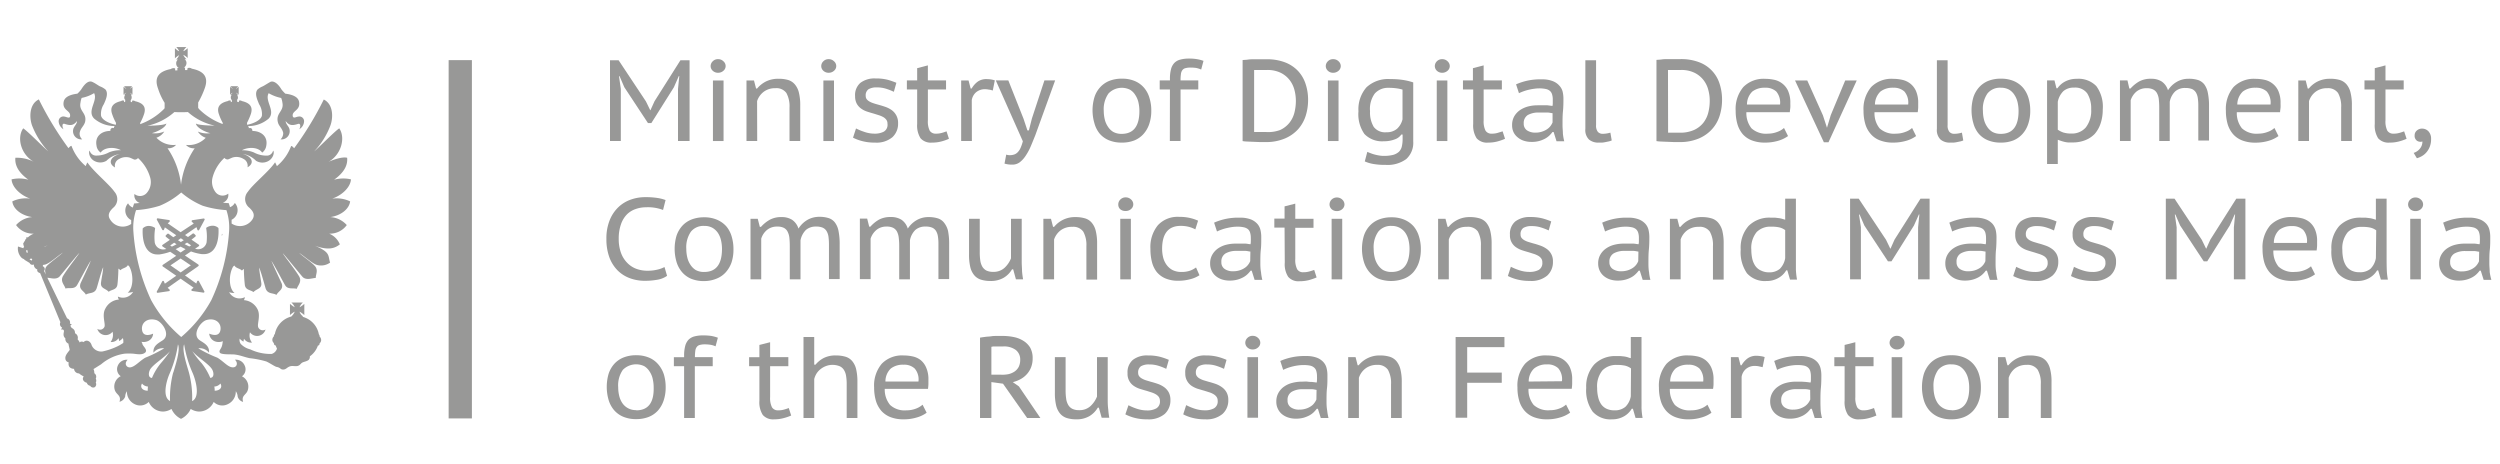 <?xml version="1.0" encoding="UTF-8"?> <svg xmlns="http://www.w3.org/2000/svg" id="Layer_2" data-name="Layer 2" viewBox="0 0 466.52 86.54"> <defs> <style>.cls-1{fill:none;}.cls-2{fill:#989897;}</style> </defs> <path class="cls-1" d="M206.76,23.6a3.12,3.12,0,0,0,1,1,3.17,3.17,0,0,0,1.57.37q3.31,0,3.32-4.26a7.18,7.18,0,0,0-.18-1.62,4.17,4.17,0,0,0-.58-1.36,2.88,2.88,0,0,0-1-1,3.43,3.43,0,0,0-4,.7,5.06,5.06,0,0,0-.86,3.24,6.79,6.79,0,0,0,.18,1.56A4.06,4.06,0,0,0,206.76,23.6Z"></path> <path class="cls-1" d="M6.82,46.36H7l0-.07a1.2,1.2,0,0,1-.2,0Z"></path> <path class="cls-1" d="M258.67,24.68a2.9,2.9,0,0,0,2-.67,3.52,3.52,0,0,0,1-1.74V16.72a7.68,7.68,0,0,0-1.13-.24,10.53,10.53,0,0,0-1.45-.09,3.29,3.29,0,0,0-2.6,1.07,4.86,4.86,0,0,0-.93,3.26,5.27,5.27,0,0,0,.69,2.93A2.66,2.66,0,0,0,258.67,24.68Z"></path> <path class="cls-1" d="M284.91,24.38a2.72,2.72,0,0,0,1.57.43,3.69,3.69,0,0,0,1.25-.19,3.57,3.57,0,0,0,.94-.45,2.64,2.64,0,0,0,.64-.6,3.19,3.19,0,0,0,.38-.66V21.19l-.37-.06a4.2,4.2,0,0,0-.48-.07l-.68,0-1,0a4.06,4.06,0,0,0-2.1.47,1.75,1.75,0,0,0-.78,1.62A1.49,1.49,0,0,0,284.91,24.38Z"></path> <path class="cls-1" d="M241.55,20.88a8.9,8.9,0,0,0,.27-2.2,8,8,0,0,0-.26-2,5.14,5.14,0,0,0-.88-1.84A4.79,4.79,0,0,0,239,13.49a5.6,5.6,0,0,0-2.6-.54h-.65l-.69,0-.62,0-.43,0V24.55l.42,0,.65,0,.65,0h.43a6.35,6.35,0,0,0,2.7-.5,4.74,4.74,0,0,0,1.74-1.35A5,5,0,0,0,241.55,20.88Z"></path> <path class="cls-1" d="M331.48,17.08a2.91,2.91,0,0,0-2.08-.71,3.74,3.74,0,0,0-2.39.71,3.37,3.37,0,0,0-1,2.43h6.2A3.23,3.23,0,0,0,331.48,17.08Z"></path> <path class="cls-1" d="M5.53,48.42l.36.21A.4.4,0,0,0,6,48.34.3.3,0,0,0,5.53,48.42Z"></path> <path class="cls-1" d="M5.18,46.56a.34.34,0,0,1-.25.11c0,.21,0,.47.18.5,0,0,0-.07.07-.07s0-.29-.07-.43l.11-.07Z"></path> <path class="cls-1" d="M232.45,46.88l-.68,0c-.26,0-.59,0-1,0a4,4,0,0,0-2.1.47,1.73,1.73,0,0,0-.78,1.61,1.45,1.45,0,0,0,.61,1.29,2.63,2.63,0,0,0,1.57.43,3.9,3.9,0,0,0,1.24-.18,3.57,3.57,0,0,0,.94-.45,2.47,2.47,0,0,0,.64-.6,2.8,2.8,0,0,0,.38-.66V47l-.37-.06A3.61,3.61,0,0,0,232.45,46.88Z"></path> <path class="cls-1" d="M244.8,72.7l-.68,0-1,0a4,4,0,0,0-2.1.48,1.72,1.72,0,0,0-.78,1.61,1.47,1.47,0,0,0,.61,1.29,2.61,2.61,0,0,0,1.57.43,4,4,0,0,0,1.24-.18,3.57,3.57,0,0,0,.94-.45,2.34,2.34,0,0,0,.64-.61,3,3,0,0,0,.38-.65V72.83l-.37-.07A2.59,2.59,0,0,0,244.8,72.7Z"></path> <path class="cls-1" d="M301.74,68.09a3.59,3.59,0,0,0-2.72,1,4.67,4.67,0,0,0-1,3.3,7.16,7.16,0,0,0,.18,1.66,3.87,3.87,0,0,0,.54,1.33,2.55,2.55,0,0,0,1,.87,3.26,3.26,0,0,0,1.5.31,3,3,0,0,0,2.06-.66,3.65,3.65,0,0,0,1-1.94V68.74a3.24,3.24,0,0,0-1.08-.51A6.83,6.83,0,0,0,301.74,68.09Z"></path> <path class="cls-1" d="M304.87,46.88l-.68,0c-.27,0-.59,0-1,0a4,4,0,0,0-2.11.47,1.75,1.75,0,0,0-.78,1.61,1.47,1.47,0,0,0,.61,1.29,2.65,2.65,0,0,0,1.57.43,4,4,0,0,0,1.25-.18,3.73,3.73,0,0,0,.94-.45,2.64,2.64,0,0,0,.64-.6,2.74,2.74,0,0,0,.37-.66V47l-.36-.06A4.2,4.2,0,0,0,304.87,46.88Z"></path> <path class="cls-1" d="M288.7,68a3.64,3.64,0,0,0-2.39.71,3.33,3.33,0,0,0-1,2.43h6.2a3.12,3.12,0,0,0-.7-2.43A2.84,2.84,0,0,0,288.7,68Z"></path> <path class="cls-1" d="M312.34,24.6l.64,0h.43a6.32,6.32,0,0,0,2.7-.5,4.7,4.7,0,0,0,1.75-1.35,5.09,5.09,0,0,0,.92-1.9,8.9,8.9,0,0,0,.27-2.2,7.59,7.59,0,0,0-.26-2,5,5,0,0,0-.88-1.84,4.79,4.79,0,0,0-1.66-1.37,5.54,5.54,0,0,0-2.6-.54H313l-.69,0-.63,0-.43,0V24.55l.42,0Z"></path> <path class="cls-1" d="M262.23,43.51a3,3,0,0,0-2.56-1.32,3,3,0,0,0-2.51,1.07,5,5,0,0,0-.86,3.23,6.79,6.79,0,0,0,.18,1.56,4.11,4.11,0,0,0,.58,1.37,3.22,3.22,0,0,0,1,1,3.17,3.17,0,0,0,1.57.36q3.31,0,3.32-4.26a7.09,7.09,0,0,0-.18-1.61A4.23,4.23,0,0,0,262.23,43.51Z"></path> <path class="cls-1" d="M355.38,17.08a2.91,2.91,0,0,0-2.08-.71,3.74,3.74,0,0,0-2.39.71,3.41,3.41,0,0,0-1,2.43h6.2A3.19,3.19,0,0,0,355.38,17.08Z"></path> <path class="cls-1" d="M370.78,23.6a3.12,3.12,0,0,0,1,1,3.18,3.18,0,0,0,1.58.37q3.32,0,3.31-4.26a7.18,7.18,0,0,0-.18-1.62A4.16,4.16,0,0,0,376,17.7a3.05,3.05,0,0,0-1-1,3.09,3.09,0,0,0-1.53-.37,3,3,0,0,0-2.52,1.07,5.06,5.06,0,0,0-.86,3.24,6.79,6.79,0,0,0,.18,1.56A4.06,4.06,0,0,0,370.78,23.6Z"></path> <path class="cls-1" d="M168.65,68a3.66,3.66,0,0,0-2.39.71,3.33,3.33,0,0,0-1,2.43h6.19a3.12,3.12,0,0,0-.7-2.43A2.83,2.83,0,0,0,168.65,68Z"></path> <polygon class="cls-1" points="31.81 49.52 33.7 50.84 35.6 49.52 33.7 48.24 31.81 49.52"></polygon> <path class="cls-1" d="M32.5,45.29l-.74.51.32.22c.29-.14.58-.28.87-.44Z"></path> <path class="cls-1" d="M34.24,44.83l-.54-.37-.53.37.53.33Z"></path> <path class="cls-1" d="M134,43.51a3.13,3.13,0,0,0-1-.95,3,3,0,0,0-1.53-.37,3,3,0,0,0-2.52,1.07,5.11,5.11,0,0,0-.86,3.23,6.79,6.79,0,0,0,.18,1.56,4.11,4.11,0,0,0,.58,1.37,3.22,3.22,0,0,0,1,1,3.18,3.18,0,0,0,1.58.36q3.32,0,3.31-4.26a7.09,7.09,0,0,0-.18-1.61A4.21,4.21,0,0,0,134,43.51Z"></path> <path class="cls-1" d="M37.82,38.39a14.94,14.94,0,0,1-4-2.47,14.94,14.94,0,0,1-4,2.47,18.73,18.73,0,0,1-4.43.82,10.3,10.3,0,0,0-.49,4.1A36,36,0,0,0,28.2,56a24.44,24.44,0,0,0,5.62,6.89A24.44,24.44,0,0,0,39.44,56a36.17,36.17,0,0,0,3.3-12.69,10.3,10.3,0,0,0-.49-4.1A18.73,18.73,0,0,1,37.82,38.39Zm2,8.31a2.24,2.24,0,0,1-1.74.74l-.39,0a9.69,9.69,0,0,1-2-.5l-1.13.76L37,49.36a.21.21,0,0,1,.08.16.18.18,0,0,1-.08.15l-2.5,1.73,2.13,1.48.16-.42a.19.19,0,0,1,.17-.11h0a.18.18,0,0,1,.16.1l1,1.87a.17.17,0,0,1,0,.19.17.17,0,0,1-.15.07h0l-2.1-.31a.19.19,0,0,1-.15-.12.19.19,0,0,1,.06-.2l.34-.3L33.7,52l-2.41,1.68.34.3a.19.19,0,0,1,.05.2.16.16,0,0,1-.14.12l-2.1.31h0a.19.19,0,0,1-.16-.07.21.21,0,0,1,0-.19l1-1.87a.2.2,0,0,1,.16-.1h0a.18.18,0,0,1,.16.11l.17.42,2.13-1.48-2.5-1.73a.16.16,0,0,1-.08-.15.21.21,0,0,1,.08-.16l2.49-1.68-1.12-.76a10,10,0,0,1-2,.5l-.39,0a2.26,2.26,0,0,1-1.74-.74c-1.22-1.32-1-3.94-1-4.06a.12.12,0,0,1,.05-.1,1.57,1.57,0,0,1,1.09-.42,2.22,2.22,0,0,1,1.08.32.17.17,0,0,1,.09.19,10,10,0,0,0-.06,2.61,1.61,1.61,0,0,0,1.55,1.27,2.18,2.18,0,0,0,.6-.09h0L30.33,46a.2.2,0,0,1-.08-.15.19.19,0,0,1,.08-.15l1.36-.93c-.43-.32-.7-.55-.74-.58a.2.2,0,0,1-.06-.13.24.24,0,0,1,.05-.14l.25-.24a.16.16,0,0,1,.13-.06.21.21,0,0,1,.11,0s.37.29.91.66l.54-.37-2.12-1.47-.17.43a.18.18,0,0,1-.16.11h0a.22.22,0,0,1-.16-.09l-1-1.86a.23.23,0,0,1,0-.2.19.19,0,0,1,.16-.08h0l2.1.32a.16.16,0,0,1,.14.13.18.18,0,0,1-.05.19l-.33.3,2.4,1.65,2.42-1.65-.34-.3a.23.23,0,0,1-.06-.19.18.18,0,0,1,.15-.13l2.1-.32h0a.18.18,0,0,1,.15.08.18.18,0,0,1,0,.2l-1,1.86A.19.19,0,0,1,37,43h0a.19.19,0,0,1-.17-.11l-.16-.43L34.52,43.9l.55.37c.54-.37.9-.65.91-.66a.21.21,0,0,1,.11,0,.16.16,0,0,1,.13.06l.24.24a.2.2,0,0,1,.06.14.17.17,0,0,1-.07.13s-.3.26-.73.58l1.35.93a.2.2,0,0,1,.09.15.19.19,0,0,1-.09.15l-.68.47h0a2.18,2.18,0,0,0,.6.09,1.61,1.61,0,0,0,1.55-1.27,9.43,9.43,0,0,0-.07-2.61.19.19,0,0,1,.1-.19,2.2,2.2,0,0,1,1.09-.32,1.56,1.56,0,0,1,1.08.42.16.16,0,0,1,0,.1C40.81,42.76,41,45.38,39.8,46.7Zm1.6-2.63v-.45l.1,0A1.63,1.63,0,0,1,41.4,44.07Z"></path> <path class="cls-1" d="M35.88,65.53a16.64,16.64,0,0,0,1.75,2.26,11.42,11.42,0,0,1,1.61,2.74c.79-.07.64-1,.38-1.52C39.1,68,37,66.79,35.88,65.53Z"></path> <path class="cls-1" d="M32.78,46.49l.92.63.93-.63c-.33-.15-.63-.31-.93-.47C33.41,46.18,33.11,46.34,32.78,46.49Z"></path> <path class="cls-1" d="M121.29,69.33a3.07,3.07,0,0,0-1-1,3.48,3.48,0,0,0-4,.7,5.06,5.06,0,0,0-.86,3.24,6.79,6.79,0,0,0,.18,1.56,4.11,4.11,0,0,0,.58,1.37,3,3,0,0,0,2.62,1.33c2.2,0,3.31-1.42,3.31-4.26a7,7,0,0,0-.18-1.61A4,4,0,0,0,121.29,69.33Z"></path> <path class="cls-1" d="M34.45,45.58c.29.16.59.3.88.44l.33-.22-.75-.51Z"></path> <path class="cls-1" d="M26.5,71.57c-.45.78.18,1.34,1.07,1.34a5.57,5.57,0,0,1,0-.78A1.54,1.54,0,0,1,26.5,71.57Z"></path> <path class="cls-1" d="M8.31,46v.05l.58-.25Z"></path> <path class="cls-1" d="M190.12,68.4a2.93,2.93,0,0,0,.28-1.32,2.24,2.24,0,0,0-.82-1.83,3.68,3.68,0,0,0-2.37-.66h-.61c-.21,0-.41,0-.61,0l-.56,0a2.63,2.63,0,0,0-.41.07v5.2h1.76a5.8,5.8,0,0,0,1.43-.16,3.48,3.48,0,0,0,1.14-.49A2.47,2.47,0,0,0,190.12,68.4Z"></path> <path class="cls-1" d="M28.36,24.87a4.29,4.29,0,0,0,2.32-.3,2.78,2.78,0,0,1-1.47,1.16,4.36,4.36,0,0,0,3.67,1.33,1.84,1.84,0,0,1-1.6.63A15.12,15.12,0,0,1,33.8,34.5h0a15.41,15.41,0,0,1,2.55-6.8,1.94,1.94,0,0,1-1.63-.63,4.39,4.39,0,0,0,3.69-1.33A2.82,2.82,0,0,1,37,24.57a4.36,4.36,0,0,0,2.33.3c-1-.23-2.62-1.07-2.69-1.81.26.29,2.32.4,3.51.4a10.87,10.87,0,0,1-5-2.53,23.77,23.77,0,0,1-2.53,0,11.1,11.1,0,0,1-5,2.55c1.18,0,3.25-.11,3.52-.4C31,23.8,29.39,24.64,28.36,24.87Z"></path> <path class="cls-1" d="M41.13,71.57a1.52,1.52,0,0,1-1.14.56,3.22,3.22,0,0,1,.07.78C41,72.91,41.59,72.35,41.13,71.57Z"></path> <path class="cls-1" d="M31.68,69.72c-.58,1.3-1.43,4.34.08,5.12a18.68,18.68,0,0,1,.59-5.34c.32-1.15,1.36-4.16.89-5.24A21.24,21.24,0,0,1,31.68,69.72Z"></path> <path class="cls-1" d="M34.39,64.26c-.47,1.08.58,4.09.89,5.24a17.71,17.71,0,0,1,.6,5.34c1.51-.78.65-3.82.07-5.12A21.65,21.65,0,0,1,34.39,64.26Z"></path> <path class="cls-1" d="M315.09,68a3.63,3.63,0,0,0-2.38.71,3.33,3.33,0,0,0-1,2.43h6.2a3.16,3.16,0,0,0-.7-2.43A2.85,2.85,0,0,0,315.09,68Z"></path> <path class="cls-1" d="M28,69c-.25.49-.4,1.45.38,1.52A10.89,10.89,0,0,1,30,67.79a21.11,21.11,0,0,0,1.73-2.26C30.68,66.79,28.54,68,28,69Z"></path> <path class="cls-1" d="M24.16,49.63c-.11-.07-.15-.15-.26-.18-.25.51-1,.51-1.36.93-.16-.15-.24-.19-.38-.31s0,2.16-.19,3-1.1.89-1.63,1.33c-.54-.64-1.58-.61-1.43-1.71s.36-2.11.4-2.86c-.33.68-1,3.2-1.22,3.93-.41,1.07-1.46.75-2,1.17-.38-.75-1.34-1-1-2.1.11-.29,1.71-3.61,1.92-4.25-.56.82-2.07,3.75-2.56,4.56s-1.47.44-2.18.65c-.11-.61-1.07-1.32-.41-2.39.88-1.42,2.85-3.89,3-4.24-.42.38-3.53,4.24-3.75,4.46-.71.58-1.65.2-2.28.16l-.17-.35c-.11-.62-.4-1.31.29-2s2.42-1.92,2.82-2.34c-1.15.78-2.47,2-3.33,2.24l-.38.07a.65.65,0,0,1,0,.18v.07a.54.54,0,0,1,.19.86l4.31,8.88a.8.8,0,0,1,.52,1,.54.54,0,0,1,.37.2c-.26,0-.26.25-.15.43s.71.3.74,1.15a.92.92,0,0,1,.37,1.15,2.06,2.06,0,0,1,.4.6c.16-.26.56-.19.71-.08.56-.52,1.27-.25,1.52.6a1.94,1.94,0,0,0,2,1.15,12.71,12.71,0,0,0,2.89-1A10.09,10.09,0,0,0,23,64a2.15,2.15,0,0,0,0-.94,2.08,2.08,0,0,1-.71.56,1.78,1.78,0,0,0-.11-.53,1.56,1.56,0,0,1-1.47.71A2.18,2.18,0,0,0,21,61.9a1.62,1.62,0,0,1-2.88-.53.9.9,0,0,0,1.35-.43c.2-.64-.54-2.19.17-3.39a3.06,3.06,0,0,1,2.51-1.65,1.23,1.23,0,0,1-.19-.56,2.19,2.19,0,0,0,2.93-.93,2.84,2.84,0,0,1-1,.15C25,53.63,25,51,24.16,49.63Z"></path> <path class="cls-1" d="M390.26,20.4a5.27,5.27,0,0,0-.72-2.93,2.75,2.75,0,0,0-2.46-1.1,2.93,2.93,0,0,0-2,.65A3.81,3.81,0,0,0,384,19v5.2a4.3,4.3,0,0,0,1.07.54,4.72,4.72,0,0,0,1.48.2,3.4,3.4,0,0,0,2.71-1.14A5.07,5.07,0,0,0,390.26,20.4Z"></path> <path class="cls-1" d="M333.12,48.15V42.92a3,3,0,0,0-1.07-.5,6.31,6.31,0,0,0-1.53-.14,3.57,3.57,0,0,0-2.72,1,4.67,4.67,0,0,0-1,3.29,7.94,7.94,0,0,0,.17,1.67,4,4,0,0,0,.55,1.32,2.55,2.55,0,0,0,1,.87,3.21,3.21,0,0,0,1.5.31,3,3,0,0,0,2.05-.65A3.65,3.65,0,0,0,333.12,48.15Z"></path> <path class="cls-1" d="M423,17.08a2.91,2.91,0,0,0-2.08-.71,3.74,3.74,0,0,0-2.39.71,3.37,3.37,0,0,0-1,2.43h6.2A3.23,3.23,0,0,0,423,17.08Z"></path> <path class="cls-1" d="M366.75,69.33a3.27,3.27,0,0,0-1-1,3.09,3.09,0,0,0-1.53-.36,3,3,0,0,0-2.52,1.06,5.12,5.12,0,0,0-.86,3.24,6.79,6.79,0,0,0,.18,1.56,4.32,4.32,0,0,0,.58,1.37,3,3,0,0,0,2.62,1.33q3.31,0,3.31-4.26a7,7,0,0,0-.18-1.61A4.21,4.21,0,0,0,366.75,69.33Z"></path> <path class="cls-1" d="M337,72.7l-.68,0-1,0a4,4,0,0,0-2.1.48,1.72,1.72,0,0,0-.78,1.61A1.5,1.5,0,0,0,333,76a2.65,2.65,0,0,0,1.57.43,4,4,0,0,0,1.25-.18,3.91,3.91,0,0,0,.94-.45,2.67,2.67,0,0,0,.64-.61,2.89,2.89,0,0,0,.37-.65V72.83l-.36-.07A2.84,2.84,0,0,0,337,72.7Z"></path> <path class="cls-1" d="M369.65,46.88l-.68,0c-.27,0-.59,0-1,0a4,4,0,0,0-2.11.47,1.73,1.73,0,0,0-.78,1.61,1.47,1.47,0,0,0,.61,1.29,2.65,2.65,0,0,0,1.57.43,4,4,0,0,0,1.25-.18,3.91,3.91,0,0,0,.94-.45,2.84,2.84,0,0,0,.64-.6,2.74,2.74,0,0,0,.37-.66V47l-.36-.06A4.2,4.2,0,0,0,369.65,46.88Z"></path> <path class="cls-1" d="M440.78,42.28a3.57,3.57,0,0,0-2.72,1,4.67,4.67,0,0,0-1,3.29,7.94,7.94,0,0,0,.17,1.67,4.16,4.16,0,0,0,.54,1.32,2.58,2.58,0,0,0,1,.87,3.19,3.19,0,0,0,1.49.31,3,3,0,0,0,2.06-.65,3.65,3.65,0,0,0,1-2V42.92a3,3,0,0,0-1.07-.5A6.31,6.31,0,0,0,440.78,42.28Z"></path> <path class="cls-1" d="M461.79,46.88l-.68,0c-.26,0-.59,0-1,0a4,4,0,0,0-2.1.47,1.73,1.73,0,0,0-.78,1.61,1.45,1.45,0,0,0,.61,1.29,2.61,2.61,0,0,0,1.57.43,4,4,0,0,0,1.24-.18,3.57,3.57,0,0,0,.94-.45,2.47,2.47,0,0,0,.64-.6,2.8,2.8,0,0,0,.38-.66V47l-.37-.06A3.61,3.61,0,0,0,461.79,46.88Z"></path> <path class="cls-1" d="M427.74,42.19a3.74,3.74,0,0,0-2.39.71,3.33,3.33,0,0,0-1,2.43h6.2a3.16,3.16,0,0,0-.7-2.43A2.91,2.91,0,0,0,427.74,42.19Z"></path> <polygon class="cls-2" points="83.72 27.94 83.72 44.65 83.72 61.37 83.72 61.37 83.72 78.08 88.06 78.08 88.06 61.37 88.06 61.37 88.06 44.65 88.06 27.94 88.06 11.22 83.72 11.22 83.72 27.94"></polygon> <path class="cls-2" d="M40.75,42.54a1.56,1.56,0,0,0-1.08-.42,2.2,2.2,0,0,0-1.09.32.19.19,0,0,0-.1.19,9.43,9.43,0,0,1,.07,2.61A1.61,1.61,0,0,1,37,46.51a2.18,2.18,0,0,1-.6-.09h0l.68-.47a.19.19,0,0,0,.09-.15.2.2,0,0,0-.09-.15l-1.35-.93c.43-.32.7-.55.73-.58a.17.17,0,0,0,.07-.13.2.2,0,0,0-.06-.14l-.24-.24a.16.16,0,0,0-.13-.06.21.21,0,0,0-.11,0s-.37.29-.91.66l-.55-.37,2.13-1.47.16.43A.19.19,0,0,0,37,43h0a.19.19,0,0,0,.16-.09l1-1.86a.18.18,0,0,0,0-.2.18.18,0,0,0-.15-.08h0l-2.1.32a.18.18,0,0,0-.15.13.23.23,0,0,0,.06.19l.34.3L33.7,43.33l-2.4-1.65.33-.3a.18.18,0,0,0,.05-.19.16.16,0,0,0-.14-.13l-2.1-.32h0a.19.19,0,0,0-.16.08.23.23,0,0,0,0,.2l1,1.86a.22.22,0,0,0,.16.09h0a.18.18,0,0,0,.16-.11l.17-.43,2.12,1.47-.54.37c-.54-.37-.9-.65-.91-.66a.21.21,0,0,0-.11,0,.16.16,0,0,0-.13.06l-.25.24a.24.24,0,0,0-.05.14.2.2,0,0,0,.06.13s.31.26.74.58l-1.36.93a.19.19,0,0,0-.08.15.2.2,0,0,0,.08.15l.69.47h0a2.18,2.18,0,0,1-.6.09,1.61,1.61,0,0,1-1.55-1.27,10,10,0,0,1,.06-2.61.17.17,0,0,0-.09-.19,2.22,2.22,0,0,0-1.08-.32,1.57,1.57,0,0,0-1.09.42.12.12,0,0,0-.05.1c0,.12-.22,2.74,1,4.06a2.26,2.26,0,0,0,1.74.74l.39,0a10,10,0,0,0,2-.5l1.12.76-2.49,1.68a.21.21,0,0,0-.08.16.16.16,0,0,0,.08.15l2.5,1.73-2.13,1.48-.17-.42a.18.18,0,0,0-.16-.11h0a.2.2,0,0,0-.16.1l-1,1.87a.21.21,0,0,0,0,.19.19.19,0,0,0,.16.07h0l2.1-.31a.16.16,0,0,0,.14-.12.19.19,0,0,0-.05-.2l-.34-.3L33.7,52l2.42,1.68-.34.3a.19.19,0,0,0-.06.2.19.19,0,0,0,.15.12l2.1.31h0a.17.17,0,0,0,.15-.07.17.17,0,0,0,0-.19l-1-1.87a.18.18,0,0,0-.16-.1h0a.19.19,0,0,0-.17.11l-.16.42L34.52,51.4,37,49.67a.18.18,0,0,0,.08-.15.21.21,0,0,0-.08-.16l-2.49-1.68,1.13-.76a9.69,9.69,0,0,0,2,.5l.39,0a2.24,2.24,0,0,0,1.74-.74c1.22-1.32,1-3.94,1-4.06A.16.16,0,0,0,40.75,42.54Zm-7,1.92.54.37-.54.33-.53-.33ZM31.76,45.8l.74-.51.45.29c-.29.16-.58.3-.87.44Zm3.85,3.72L33.7,50.84l-1.89-1.32,1.89-1.28Zm-1.91-2.4-.92-.63c.33-.15.63-.31.92-.47.3.16.6.32.93.47ZM35.33,46c-.29-.14-.59-.28-.88-.44l.46-.29.75.51Z"></path> <path class="cls-2" d="M41.4,44.07a1.63,1.63,0,0,0,.1-.42l-.1,0Z"></path> <path class="cls-2" d="M65.49,33.47a6.39,6.39,0,0,0-3.14.07c1-.74,2.63-2.1,2.43-4.1-1-.24-2.73.43-3.47.76,2.36-1.33,3.21-4.47,2-6.25-.74.44-4.12,3.88-4.67,4.29a14.48,14.48,0,0,0,3-4.78c.56-1.47.59-4-1.22-4.89a61,61,0,0,1-5.53,9.09c-.18-.17-.32-.39-.56-.42A8.89,8.89,0,0,1,51.67,31a6.36,6.36,0,0,0-.34-.71c-1.14,1.71-4.11,4.05-5.07,5.49a2.06,2.06,0,0,0,.29,3c.42.42,1.22,1.17.53,2.2a2.79,2.79,0,0,1-3.86.73c0-.25,0-.48,0-.7a2,2,0,0,0,.6-3.14,1.64,1.64,0,0,1-.91.79,3.63,3.63,0,0,0-.21-.66l0-.1h-.11s-.4,0-1-.09a1.5,1.5,0,0,0,1-1.68,1.67,1.67,0,0,1-2.31-.2,3.17,3.17,0,0,1-.58-2.93,7.61,7.61,0,0,1,2.18-3.54.75.75,0,0,0,.67.29c.22-.07.59-.26.86-.36a2.52,2.52,0,0,1,2,.25,1.44,1.44,0,0,1,.78,1.58c1.36-.76.89-2-.89-2.5A4.45,4.45,0,0,1,47.77,30a2.26,2.26,0,0,0,2.19.11c1.08-.51,1.3-1.78,1-2a1.19,1.19,0,0,1-1.08.93,5,5,0,0,1-2.52-.6,5.63,5.63,0,0,0-2.22-.4c1.22-.67,3.11-.6,3.78.44a1.91,1.91,0,0,0,.77-1.3c.34-1.81-1.08-2.74-2.59-2.74,0-.44-.27-.65-.67-.51a.48.48,0,0,0-.15-.4l.11,0a5.84,5.84,0,0,0,3.75-1.4c1.36-1.45-.82-3.3,0-4.74a7.5,7.5,0,0,0,2.33.89,3.43,3.43,0,0,1,.23.89c.33,1.62-1.26,1.89-.85,3.62.18.78.77,1.05,1,2a1.61,1.61,0,0,1-.5,1.22,1.54,1.54,0,0,0,1.6-2.11c-.18-.42-.64-.82-.64-1.31.68.89,1.28.86,2.31.53.48-.15.52.51.22,1a1.8,1.8,0,0,0,.9-1.42.88.88,0,0,0-1.12-.93c-.3,0-.92.45-1-.15-.12-1,1.51-1,1.18-2.67-.18-.83-1.11-1.29-2.56-1.47a7.37,7.37,0,0,1-.71-.78c-.79-1.33-1.62-1.67-2.11-1.4s-.88.54-1.36.8a3.51,3.51,0,0,0-1,.6c-.63.78,0,2,.29,2.75a3.34,3.34,0,0,1,.52,2.17c-.26.89-1.73,1.46-2.62,1.64l-.15,0v-.35a12.47,12.47,0,0,0,.66-1.49c.6-1.6-.3-2.25-1.62-2.56a.58.58,0,0,0-.56-.07h0l0,.27L44.26,19l0-.32h-.08a.58.58,0,0,0,.22-.48.83.83,0,0,0-.14-.45h.18l-.08-.07a.84.84,0,0,0-.21-.26.23.23,0,0,1-.07-.14.61.61,0,0,0,.14.11,1.49,1.49,0,0,1,.22.21l.1.08V16.19l-.1.09a2.22,2.22,0,0,0-.22.18c-.07.07-.11.07-.14.11s0-.07.07-.15a.7.7,0,0,0,.21-.23l.08-.11H43l.07.11c.07,0,.16.16.24.23a.37.37,0,0,0,.11.15s-.11,0-.15-.11-.2-.15-.27-.18l-.07-.09v1.49L43,17.6a1.05,1.05,0,0,1,.27-.21,1.43,1.43,0,0,1,.15-.11,1.34,1.34,0,0,0-.11.14,3.2,3.2,0,0,1-.24.26l-.07.07h.23a.57.57,0,0,0-.16.45.63.63,0,0,0,.2.48h0l0,.32-.2.06,0-.27h0a.55.55,0,0,0-.55.07c-1.34.31-2.23,1-1.63,2.56a9.05,9.05,0,0,0,.67,1.49v.24a12.2,12.2,0,0,1-4.42-2.8l-.16-.22h0l0-1a16.31,16.31,0,0,0,1.22-2.64c.85-2.31-.41-3.27-2.4-3.67a.84.84,0,0,0-.79-.11l-.07.37-.41,0,0-.47a.53.53,0,0,1-.22,0,1,1,0,0,0,.49-.85.9.9,0,0,0-.34-.71h.34a2.38,2.38,0,0,1-.6-.82,2.56,2.56,0,0,1,.82.6V9c-.18.15-.56.51-.82.54a2.61,2.61,0,0,1,.6-.76H32.88a2.77,2.77,0,0,1,.55.76c-.22,0-.58-.39-.79-.54v1.89a3.51,3.51,0,0,1,.79-.6,2.52,2.52,0,0,1-.55.82h.33a.86.86,0,0,0-.33.71.94.94,0,0,0,.47.85.84.84,0,0,1-.25,0l0,.47-.42,0,0-.37a.87.87,0,0,0-.8.11c-2,.4-3.24,1.36-2.38,3.67a11.51,11.51,0,0,0,1.22,2.64v1s-.08.11-.15.18a12.07,12.07,0,0,1-4.41,2.8v-.24a9.05,9.05,0,0,0,.67-1.49c.6-1.6-.29-2.25-1.64-2.56a.54.54,0,0,0-.54-.07h0l0,.27L24.39,19l0-.32h0a.69.69,0,0,0,.18-.48.6.6,0,0,0-.14-.45h.22l-.08-.07a2,2,0,0,1-.21-.26s-.09-.11-.13-.14a.91.91,0,0,1,.16.11,2,2,0,0,1,.26.21l.07.08V16.19l-.07.09a2.08,2.08,0,0,0-.26.18c0,.07-.12.07-.16.11a.5.5,0,0,0,.13-.15,2.4,2.4,0,0,1,.21-.23l.08-.11H23.16l.07.11a1.8,1.8,0,0,0,.2.23c.07.08.11.11.11.15s-.07,0-.14-.11l-.24-.18-.11-.09v1.49l.11-.08c0-.07.14-.14.24-.21a1,1,0,0,0,.14-.11.2.2,0,0,1-.11.14c-.07.11-.17.18-.2.26l-.07.07h.2a.65.65,0,0,0-.17.45.55.55,0,0,0,.24.48h-.07l0,.32-.21.06,0-.27h0a.53.53,0,0,0-.54.07c-1.35.31-2.24,1-1.64,2.56a9.05,9.05,0,0,0,.67,1.49v.35l-.14,0c-.89-.18-2.38-.75-2.64-1.64a3.34,3.34,0,0,1,.51-2.17c.34-.75.93-2,.31-2.75a3.62,3.62,0,0,0-1.06-.6c-.46-.26-.76-.51-1.36-.8s-1.29.07-2.11,1.4a5.12,5.12,0,0,1-.71.78c-1.43.18-2.36.64-2.55,1.47-.34,1.67,1.3,1.64,1.19,2.67,0,.6-.67.19-1,.15a.88.88,0,0,0-1.13.93,1.83,1.83,0,0,0,.9,1.42c-.3-.53-.26-1.19.23-1,1,.33,1.61.36,2.29-.53,0,.49-.44.89-.63,1.31A1.53,1.53,0,0,0,15.34,26a1.4,1.4,0,0,1-.47-1.22c.18-.93.76-1.2,1-2,.41-1.73-1.2-2-.85-3.62a3.41,3.41,0,0,1,.22-.89,7.07,7.07,0,0,0,2.32-.89c.75,1.44-1.4,3.29,0,4.74a5.85,5.85,0,0,0,3.74,1.4l.12,0a.48.48,0,0,0-.16.4.45.45,0,0,0-.65.51c-1.56,0-2.94.93-2.6,2.74a1.81,1.81,0,0,0,.78,1.3c.66-1,2.55-1.11,3.78-.44a5.62,5.62,0,0,0-2.23.4,4.86,4.86,0,0,1-2.51.6,1.2,1.2,0,0,1-1.09-.93c-.29.26-.07,1.53,1,2A2.26,2.26,0,0,0,19.87,30a4.38,4.38,0,0,1,2.47-1.25c-1.76.47-2.26,1.74-.87,2.5a1.37,1.37,0,0,1,.76-1.58,2.52,2.52,0,0,1,2-.25c.27.1.63.29.85.36a.75.75,0,0,0,.67-.29A7.78,7.78,0,0,1,28,33.05,3.06,3.06,0,0,1,27.39,36a1.65,1.65,0,0,1-2.3.2,1.49,1.49,0,0,0,1,1.68l-1,.09H25l0,.1a4.94,4.94,0,0,0-.21.66,1.64,1.64,0,0,1-.89-.79,2,2,0,0,0,.58,3.13c0,.23,0,.47,0,.72A2.74,2.74,0,0,1,20.58,41c-.71-1,.1-1.78.51-2.2a2.07,2.07,0,0,0,.28-3c-1-1.44-3.92-3.78-5.06-5.49A4,4,0,0,0,16,31a9,9,0,0,1-2.66-3.78c-.22,0-.38.25-.57.42a61.72,61.72,0,0,1-5.52-9.09C5.42,19.43,5.45,22,6,23.46a15.31,15.31,0,0,0,3,4.78c-.54-.41-3.92-3.85-4.67-4.29-1.25,1.78-.4,4.92,2,6.25a7,7,0,0,0-3.46-.76c-.19,2,1.43,3.36,2.43,4.1a6.39,6.39,0,0,0-3.14-.07c.07,1.36,1.49,2.89,3.48,3.6a5.79,5.79,0,0,0-3.34.51C2.44,39,4,40.22,6,40.51a4.47,4.47,0,0,0-3,1.49,3.88,3.88,0,0,0,3.32,1.6,3.43,3.43,0,0,0-1.14.72.33.33,0,0,0-.18-.07.18.18,0,0,0-.08.22v.05a.58.58,0,0,0-.25.37,3.26,3.26,0,0,0-.38.67l.11.07a.55.55,0,0,0,.1.4.78.78,0,0,0-.14.29L3.36,46a2.5,2.5,0,0,0,.57,2c.33.38.71.33.6.46l1,.61a.56.56,0,0,0,.79.28v.07a.91.91,0,0,0,.64.85c-.07.33.07.55.53.7l3.78,9.16a.73.73,0,0,0,.33,1,.65.65,0,0,0-.15.43.29.29,0,0,1,.48.17c.06.21-.33.92.27,1.4a.94.94,0,0,0,.58,1c0,.21.2.92.23,1.17-.27.39-.89,1-.81,1.6a.73.73,0,0,0,.62.71c-.15.82.3,1.19,1,1.22a.91.91,0,0,0,.92.85,4.82,4.82,0,0,0,.89.57c-.36.43-.1,1,.57,1.18a.78.78,0,0,0,.63.56.65.65,0,0,0,.85.26.67.67,0,0,0,.19-.86.78.78,0,0,0,0-.74.77.77,0,0,0-.27-1,1.81,1.81,0,0,0-.15-.78l1.42-.89A8.65,8.65,0,0,1,23.23,66a11.16,11.16,0,0,1,1.64,0c.67.07,1.6.27,2.14-.15a.47.47,0,0,0,.24-.47c-.07-.42-.53-.78-.67-1.16,0-.12-.11-.28-.18-.44a2,2,0,0,0,1.17-.11,1.59,1.59,0,0,0,1-1.41c-.57.27-1.93.63-2.07-.75-.15-1.22.92-2.25,2.6-1.8,1.14.29,2.81,2.73,1.28,3.78-.74.51-1.88,1-1.74,2.33a2.19,2.19,0,0,1,2-.82,23.63,23.63,0,0,1-3.53,1.75c-1.14.67-2,1.78-2.89,1.81-.69,0-1.07-.78-.4-1.42A1.78,1.78,0,0,0,22,68.2a1.6,1.6,0,0,0,.53,2,2.16,2.16,0,0,0-1.13,2.51c.28,1,1.28,1,.9,2.27A1.51,1.51,0,0,0,23.36,74a1.94,1.94,0,0,1,.33-1,2.55,2.55,0,0,0,1.4,2.4,2.26,2.26,0,0,0,2.67-.4A2.91,2.91,0,0,0,30.5,76.8,3.11,3.11,0,0,0,32,76.31a3.76,3.76,0,0,0,1.78,1.85,3.82,3.82,0,0,0,1.81-1.85,3.08,3.08,0,0,0,1.52.49A3,3,0,0,0,39.88,75a2.26,2.26,0,0,0,2.67.4A2.57,2.57,0,0,0,44,73a1.93,1.93,0,0,1,.35,1A1.42,1.42,0,0,0,45.37,75c-.38-1.27.64-1.27.89-2.27a2.15,2.15,0,0,0-1.11-2.51,1.59,1.59,0,0,0,.51-2,1.77,1.77,0,0,0-1.82-1.09c.68.64.31,1.46-.4,1.42-.89,0-1.74-1.14-2.89-1.81A23.07,23.07,0,0,1,37,65a2.16,2.16,0,0,1,2,.82c.15-1.33-1-1.82-1.74-2.33-1.51-1.05.15-3.49,1.31-3.78,1.65-.45,2.74.58,2.58,1.8-.18,1.38-1.51,1-2.11.75a1.68,1.68,0,0,0,1,1.41,2,2,0,0,0,1.54,0c0,.14-.05.28-.05.32-.11,1.18-.74,1.29-.53,1.78s2.35.29,2.89.4c1,.13,1.79.49,2.71.67a17.5,17.5,0,0,1,3.08.61c.59.25,1.27.74,1.85,1,.89.15.74.51,1.31.51s.7-.44,1.36-.62c.45-.11,1,.07,1.41-.07s.48-.42.79-.6.87-.22,1.22-.53a.82.82,0,0,0,.19-.69v.05a4.1,4.1,0,0,0,1.51-2,.38.38,0,0,0,.32-.37v-.07a.78.78,0,0,0,.29-.59.92.92,0,0,0-.29-.67v-.07a.56.56,0,0,0-.14-.35,4.15,4.15,0,0,0-3-3.25v-.07h0c0-.08,0-.12-.09-.12a1.73,1.73,0,0,1-.51-.78,4.87,4.87,0,0,1,.89.64V56.7a4.87,4.87,0,0,1-.89.64,2.18,2.18,0,0,1,.63-.89H54.37a2.27,2.27,0,0,1,.63.89,4.87,4.87,0,0,1-.89-.64v2.09a4.87,4.87,0,0,1,.89-.64,2.38,2.38,0,0,1-.63.9l.07,0a4.17,4.17,0,0,0-3.15,3.29.47.47,0,0,0-.18.35v.07a.92.92,0,0,0-.29.67.78.78,0,0,0,.29.59v.07a.36.36,0,0,0,.33.37,4.55,4.55,0,0,0,.25.59s0,0,0,0a1.5,1.5,0,0,1-1,1,8.82,8.82,0,0,1-4-.86,3.6,3.6,0,0,1-1.75-1,1.19,1.19,0,0,1-.21-1,2.3,2.3,0,0,0,.71.56,2.17,2.17,0,0,1,.1-.53,1.59,1.59,0,0,0,1.49.71,2.12,2.12,0,0,1-.38-1.92,1.63,1.63,0,0,0,2.9-.53.92.92,0,0,1-1.37-.43c-.22-.64.51-2.19-.15-3.39a3.1,3.1,0,0,0-2.52-1.65,1.23,1.23,0,0,0,.18-.56,2.19,2.19,0,0,1-2.93-.93,2.77,2.77,0,0,0,1,.15c-1.14-.93-1.07-3.57-.25-4.93.11-.07.14-.15.25-.18.25.51,1,.51,1.38.93a3.38,3.38,0,0,1,.37-.31,30.45,30.45,0,0,0,.18,3c.14,1,1.11.89,1.6,1.33.58-.64,1.63-.61,1.47-1.71s-.36-2.11-.4-2.86c.33.68,1,3.2,1.22,3.93.41,1.07,1.45.75,2,1.17.39-.75,1.35-1,1-2.1-.11-.29-1.69-3.61-1.93-4.25.57.82,2.09,3.75,2.57,4.56s1.48.44,2.17.65c.13-.61,1.06-1.32.39-2.39-.86-1.42-2.86-3.89-3-4.24.4.38,3.5,4.24,3.74,4.46.72.63,1.78.14,2.4.14,0-.71.56-1.51-.25-2.33s-2.46-1.92-2.82-2.34c1.14.78,2.49,2,3.29,2.24A2.89,2.89,0,0,0,61.6,49c-.43-1.29.15-1.89-2.85-3.15,2.59.93,3.74.47,4.67-.25a3.67,3.67,0,0,0-2-2A3.88,3.88,0,0,0,64.71,42a4.46,4.46,0,0,0-3.07-1.49c2-.29,3.52-1.51,3.7-2.93A5.87,5.87,0,0,0,62,37.07C64,36.36,65.42,34.83,65.49,33.47ZM5.18,47.1s0,0-.07.07c-.22,0-.22-.29-.18-.5a.34.34,0,0,0,.25-.11l0,0-.11.07C5.15,46.81,5.15,47,5.18,47.1Zm.71,1.53-.36-.21A.3.3,0,0,1,6,48.34.4.4,0,0,1,5.89,48.63ZM7,46.36H6.82l0,0a1.2,1.2,0,0,0,.2,0ZM27.57,72.91c-.89,0-1.52-.56-1.07-1.34a1.54,1.54,0,0,0,1.11.56A5.57,5.57,0,0,0,27.57,72.91Zm13.56-1.34c.46.78-.18,1.34-1.07,1.34a3.22,3.22,0,0,0-.07-.78A1.52,1.52,0,0,0,41.13,71.57ZM27.54,23.46a11.1,11.1,0,0,0,5-2.55,23.77,23.77,0,0,0,2.53,0,10.87,10.87,0,0,0,5,2.53c-1.19,0-3.25-.11-3.51-.4.07.74,1.65,1.58,2.69,1.81a4.36,4.36,0,0,1-2.33-.3,2.82,2.82,0,0,0,1.47,1.16,4.39,4.39,0,0,1-3.69,1.33,1.94,1.94,0,0,0,1.63.63,15.41,15.41,0,0,0-2.55,6.8h0a15.12,15.12,0,0,0-2.52-6.81,1.84,1.84,0,0,0,1.6-.63,4.36,4.36,0,0,1-3.67-1.33,2.78,2.78,0,0,0,1.47-1.16,4.29,4.29,0,0,1-2.32.3c1-.23,2.63-1.07,2.7-1.81C30.79,23.35,28.72,23.46,27.54,23.46ZM8.31,46l.58-.2-.58.25ZM22,55.34a1.23,1.23,0,0,0,.19.56,3.06,3.06,0,0,0-2.51,1.65c-.71,1.2,0,2.75-.17,3.39a.9.9,0,0,1-1.35.43A1.62,1.62,0,0,0,21,61.9a2.18,2.18,0,0,1-.36,1.92,1.56,1.56,0,0,0,1.47-.71,1.78,1.78,0,0,1,.11.53,2.08,2.08,0,0,0,.71-.56A2.15,2.15,0,0,1,23,64a10.09,10.09,0,0,1-1,.59,12.71,12.71,0,0,1-2.89,1,1.94,1.94,0,0,1-2-1.15c-.25-.85-1-1.12-1.52-.6-.15-.11-.55-.18-.71.08a2.06,2.06,0,0,0-.4-.6A.92.92,0,0,0,14,62.19c0-.85-.56-.85-.74-1.15s-.11-.4.15-.43a.54.54,0,0,0-.37-.2.8.8,0,0,0-.52-1L8.22,50.56A.54.54,0,0,0,8,49.7v-.07a.65.65,0,0,0,0-.18l.38-.07c.86-.21,2.18-1.46,3.33-2.24-.4.42-2.07,1.64-2.82,2.34s-.4,1.38-.29,2l.17.35c.63,0,1.57.42,2.28-.16.22-.22,3.33-4.08,3.75-4.46-.16.35-2.13,2.82-3,4.24-.66,1.07.3,1.78.41,2.39.71-.21,1.67.21,2.18-.65s2-3.74,2.56-4.56c-.21.64-1.81,4-1.92,4.25-.38,1.13.58,1.35,1,2.1.58-.42,1.63-.1,2-1.17.25-.73.89-3.25,1.22-3.93,0,.75-.26,1.75-.4,2.86s.89,1.07,1.43,1.71c.53-.44,1.49-.33,1.63-1.33s.19-3,.19-3,.22.16.38.31c.36-.42,1.11-.42,1.36-.93.11,0,.15.11.26.18.81,1.36.88,4-.26,4.93a2.84,2.84,0,0,0,1-.15A2.19,2.19,0,0,1,22,55.34ZM30,67.79a10.89,10.89,0,0,0-1.64,2.74c-.78-.07-.63-1-.38-1.52.53-1,2.67-2.22,3.75-3.48A21.11,21.11,0,0,1,30,67.79Zm2.32,1.71a18.68,18.68,0,0,0-.59,5.34c-1.51-.78-.66-3.82-.08-5.12a21.24,21.24,0,0,0,1.56-5.46C33.71,65.34,32.67,68.35,32.35,69.5Zm3.53,5.34a17.71,17.71,0,0,0-.6-5.34c-.31-1.15-1.36-4.16-.89-5.24A21.65,21.65,0,0,0,36,69.72C36.53,71,37.39,74.06,35.88,74.84ZM39.62,69c.26.49.41,1.45-.38,1.52a11.42,11.42,0,0,0-1.61-2.74,16.64,16.64,0,0,1-1.75-2.26C37,66.79,39.1,68,39.62,69Zm3.12-25.7A36.17,36.17,0,0,1,39.44,56a24.44,24.44,0,0,1-5.62,6.89A24.44,24.44,0,0,1,28.2,56a36,36,0,0,1-3.3-12.69,10.3,10.3,0,0,1,.49-4.1,18.73,18.73,0,0,0,4.43-.82,14.94,14.94,0,0,0,4-2.47,14.94,14.94,0,0,0,4,2.47,18.73,18.73,0,0,0,4.43.82A10.3,10.3,0,0,1,42.74,43.31Z"></path> <polygon class="cls-2" points="115.85 16.59 115.51 14.22 115.62 14.22 116.5 16.27 120.91 22.96 121.55 22.96 125.75 16.29 126.67 14.2 126.76 14.2 126.52 16.61 126.52 26.31 128.68 26.31 128.68 11.25 126.97 11.25 122.14 18.89 121.38 20.57 121.34 20.57 120.54 18.93 115.44 11.25 113.83 11.25 113.83 26.31 115.85 26.31 115.85 16.59"></polygon> <rect class="cls-2" x="133.04" y="15.02" width="1.98" height="11.3"></rect> <path class="cls-2" d="M134,13.58a1.45,1.45,0,0,0,1-.38,1.13,1.13,0,0,0,.41-.87,1.18,1.18,0,0,0-.41-.89,1.39,1.39,0,0,0-1-.4,1.34,1.34,0,0,0-1,.4,1.23,1.23,0,0,0-.39.89,1.17,1.17,0,0,0,.39.87A1.41,1.41,0,0,0,134,13.58Z"></path> <path class="cls-2" d="M141.28,18.87a3.55,3.55,0,0,1,1.22-1.73,3.46,3.46,0,0,1,2.18-.68,2.28,2.28,0,0,1,2.07.9,5.17,5.17,0,0,1,.58,2.71v6.24h2V19.67a9.65,9.65,0,0,0-.26-2.43,3.69,3.69,0,0,0-.77-1.52,2.63,2.63,0,0,0-1.25-.8,6.2,6.2,0,0,0-1.75-.22,5.12,5.12,0,0,0-2.4.52,5.28,5.28,0,0,0-1.62,1.3h-.19l-.39-1.5H139.3V26.31h2Z"></path> <path class="cls-2" d="M154.64,13.58a1.45,1.45,0,0,0,1-.38,1.13,1.13,0,0,0,.41-.87,1.18,1.18,0,0,0-.41-.89,1.39,1.39,0,0,0-1-.4,1.34,1.34,0,0,0-1,.4,1.23,1.23,0,0,0-.39.89,1.17,1.17,0,0,0,.39.87A1.41,1.41,0,0,0,154.64,13.58Z"></path> <rect class="cls-2" x="153.65" y="15.02" width="1.98" height="11.3"></rect> <path class="cls-2" d="M164.94,24.56a3.59,3.59,0,0,1-1.74.38,5.77,5.77,0,0,1-1.91-.33,10.6,10.6,0,0,1-1.55-.64l-.56,1.72a8.31,8.31,0,0,0,1.71.64,9,9,0,0,0,2.4.28,4.6,4.6,0,0,0,3.23-1A3.39,3.39,0,0,0,167.59,23a2.92,2.92,0,0,0-.33-1.46,2.87,2.87,0,0,0-.87-1,4.86,4.86,0,0,0-1.18-.6c-.43-.15-.87-.28-1.3-.4s-.61-.17-.9-.27a3.76,3.76,0,0,1-.75-.32,1.73,1.73,0,0,1-.52-.43,1,1,0,0,1-.19-.61,1.39,1.39,0,0,1,.51-1.25,2.87,2.87,0,0,1,1.57-.35,5.59,5.59,0,0,1,1.78.27,11.51,11.51,0,0,1,1.39.55l.47-1.68a14.17,14.17,0,0,0-1.61-.56,8.76,8.76,0,0,0-2.28-.25,4.35,4.35,0,0,0-2.81.81,3,3,0,0,0-1,2.5,2.87,2.87,0,0,0,.32,1.42,2.8,2.8,0,0,0,.83.91,4,4,0,0,0,1.14.56c.42.14.84.26,1.26.38l.95.3a4.46,4.46,0,0,1,.79.35,1.9,1.9,0,0,1,.55.5,1.18,1.18,0,0,1,.2.72A1.47,1.47,0,0,1,164.94,24.56Z"></path> <path class="cls-2" d="M175.67,24.82a3.7,3.7,0,0,1-1,.12,1.28,1.28,0,0,1-1.18-.56,3.9,3.9,0,0,1-.34-1.92V16.7h3.39V15h-3.39v-2.8l-2,.52V15h-1.92V16.7h1.92v6.43a4.45,4.45,0,0,0,.63,2.67,2.56,2.56,0,0,0,2.14.81,6.53,6.53,0,0,0,1.69-.2,9.07,9.07,0,0,0,1.47-.51l-.45-1.39C176.3,24.63,176,24.74,175.67,24.82Z"></path> <path class="cls-2" d="M181.34,18.69a2.46,2.46,0,0,1,.79-1.46,2.55,2.55,0,0,1,1.77-.58,3.11,3.11,0,0,1,.65.08c.23,0,.46.1.71.16l.38-1.89a4.75,4.75,0,0,0-.81-.19,6.9,6.9,0,0,0-.71-.05,2.79,2.79,0,0,0-1.65.46,4.09,4.09,0,0,0-1.15,1.3h-.19l-.39-1.5h-1.38V26.31h2Z"></path> <path class="cls-2" d="M190.41,27.68a2.6,2.6,0,0,1-.55.78,1.61,1.61,0,0,1-.66.39,2.67,2.67,0,0,1-.78.11,2.11,2.11,0,0,1-.65-.11l-.32,1.68a4.79,4.79,0,0,0,1.46.19,2.27,2.27,0,0,0,1.41-.46A5,5,0,0,0,191.44,29a10.23,10.23,0,0,0,.93-1.75c.28-.66.55-1.34.82-2L196.9,15h-2l-2.34,7.12L192,24.33h-.28L191,22.16,188.16,15h-2.34l5.05,11.36A7.66,7.66,0,0,1,190.41,27.68Z"></path> <path class="cls-2" d="M205.19,24.91a4.52,4.52,0,0,0,1.71,1.25,6.12,6.12,0,0,0,2.45.45,6.22,6.22,0,0,0,2.31-.4A4.62,4.62,0,0,0,213.39,25a5.36,5.36,0,0,0,1.07-1.87,7.62,7.62,0,0,0,.38-2.47,7.82,7.82,0,0,0-.34-2.38,5.08,5.08,0,0,0-1-1.89,4.66,4.66,0,0,0-1.72-1.26,6,6,0,0,0-2.41-.45,6.29,6.29,0,0,0-2.33.4,4.7,4.7,0,0,0-1.73,1.19,4.91,4.91,0,0,0-1.08,1.88,8.5,8.5,0,0,0,0,4.86A5.16,5.16,0,0,0,205.19,24.91Zm1.67-7.47a3.43,3.43,0,0,1,4-.7,2.88,2.88,0,0,1,1,1,4.17,4.17,0,0,1,.58,1.36,7.18,7.18,0,0,1,.18,1.62q0,4.26-3.32,4.26a3.17,3.17,0,0,1-1.57-.37,3.12,3.12,0,0,1-1-1,4.06,4.06,0,0,1-.58-1.36,6.79,6.79,0,0,1-.18-1.56A5.06,5.06,0,0,1,206.86,17.44Z"></path> <path class="cls-2" d="M218.3,26.31h2V16.7h3.31V15h-3.31a7.46,7.46,0,0,1,.07-1.17,1.51,1.51,0,0,1,.27-.74,1,1,0,0,1,.57-.37,3.51,3.51,0,0,1,1-.11,7.66,7.66,0,0,1,.94.06,4.31,4.31,0,0,1,1,.31l.43-1.62a6.53,6.53,0,0,0-1.28-.33,8.58,8.58,0,0,0-1.43-.1,6,6,0,0,0-1.64.2,2.3,2.3,0,0,0-1.1.63,2.62,2.62,0,0,0-.61,1.16,6.88,6.88,0,0,0-.2,1.78V15h-1.91V16.7h1.91Z"></path> <path class="cls-2" d="M242.25,24.1a7,7,0,0,0,1.41-2.51,9.82,9.82,0,0,0,.44-2.91,9.35,9.35,0,0,0-.48-3.06,6.44,6.44,0,0,0-1.43-2.41,6.61,6.61,0,0,0-2.41-1.58,9.33,9.33,0,0,0-3.43-.57h-1.09l-1.2,0c-.41,0-.8,0-1.18.06s-.72.05-1,.09V26.33a6.28,6.28,0,0,0,.78.08l1.2.05,1.25.05,1,0a9,9,0,0,0,3.67-.67A7,7,0,0,0,242.25,24.1Zm-6.07.53h-.43l-.65,0-.65,0-.42,0V13.06l.43,0,.62,0,.69,0h.65a5.6,5.6,0,0,1,2.6.54,4.79,4.79,0,0,1,1.66,1.37,5.14,5.14,0,0,1,.88,1.84,8,8,0,0,1,.26,2,8.9,8.9,0,0,1-.27,2.2,5,5,0,0,1-.93,1.9,4.74,4.74,0,0,1-1.74,1.35A6.35,6.35,0,0,1,236.18,24.63Z"></path> <path class="cls-2" d="M248.79,13.58a1.47,1.47,0,0,0,1-.38,1.16,1.16,0,0,0,.41-.87,1.22,1.22,0,0,0-.41-.89,1.4,1.4,0,0,0-1-.4,1.31,1.31,0,0,0-1,.4,1.23,1.23,0,0,0-.39.89,1.17,1.17,0,0,0,.39.87A1.37,1.37,0,0,0,248.79,13.58Z"></path> <rect class="cls-2" x="247.8" y="15.02" width="1.98" height="11.3"></rect> <path class="cls-2" d="M258.22,26.36A5.58,5.58,0,0,0,260.3,26a2.41,2.41,0,0,0,1.2-.9h.24v.79a6.15,6.15,0,0,1-.15,1.45,2,2,0,0,1-.56,1,2.68,2.68,0,0,1-1.09.57,7,7,0,0,1-1.74.18,4.59,4.59,0,0,1-.81-.07,8,8,0,0,1-.82-.17,5.79,5.79,0,0,1-.77-.25c-.25-.09-.46-.18-.65-.26l-.47,1.78a6.46,6.46,0,0,0,1.55.47,12.54,12.54,0,0,0,2.37.18,5.86,5.86,0,0,0,3.82-1.09,4.08,4.08,0,0,0,1.3-3.3v-11a11,11,0,0,0-1.84-.45,14.41,14.41,0,0,0-2.44-.17A5.92,5.92,0,0,0,255,16.29a6.21,6.21,0,0,0-1.5,4.47A6.42,6.42,0,0,0,254.61,25,4.55,4.55,0,0,0,258.22,26.36Zm-1.68-8.9a3.29,3.29,0,0,1,2.6-1.07,10.53,10.53,0,0,1,1.45.09,7.68,7.68,0,0,1,1.13.24v5.55a3.52,3.52,0,0,1-1,1.74,2.9,2.9,0,0,1-2,.67,2.66,2.66,0,0,1-2.37-1,5.27,5.27,0,0,1-.69-2.93A4.86,4.86,0,0,1,256.54,17.46Z"></path> <path class="cls-2" d="M270.13,13.2a1.16,1.16,0,0,0,.41-.87,1.22,1.22,0,0,0-.41-.89,1.4,1.4,0,0,0-1-.4,1.35,1.35,0,0,0-1,.4,1.26,1.26,0,0,0-.38.89,1.2,1.2,0,0,0,.38.87,1.41,1.41,0,0,0,1,.38A1.47,1.47,0,0,0,270.13,13.2Z"></path> <rect class="cls-2" x="268.11" y="15.02" width="1.98" height="11.3"></rect> <path class="cls-2" d="M279.39,24.82a3.7,3.7,0,0,1-1,.12,1.28,1.28,0,0,1-1.18-.56,3.88,3.88,0,0,1-.35-1.92V16.7h3.4V15h-3.4v-2.8l-2,.52V15H273V16.7h1.91v6.43a4.44,4.44,0,0,0,.64,2.67,2.56,2.56,0,0,0,2.14.81,6.58,6.58,0,0,0,1.69-.2,9.42,9.42,0,0,0,1.47-.51l-.45-1.39Z"></path> <path class="cls-2" d="M283.2,25.62a3.3,3.3,0,0,0,1.15.64,4.52,4.52,0,0,0,1.46.22,5,5,0,0,0,1.41-.17,5.16,5.16,0,0,0,1.09-.43,3.91,3.91,0,0,0,.82-.59,5.71,5.71,0,0,0,.58-.66h.21l.54,1.73h1.44a9.36,9.36,0,0,1-.25-1.41c0-.51-.07-1-.07-1.58,0-.94,0-1.8.08-2.6s.09-1.59.09-2.37a6,6,0,0,0-.14-1.26A2.55,2.55,0,0,0,291,16a3.06,3.06,0,0,0-1.22-.85,5.2,5.2,0,0,0-2.07-.34,11,11,0,0,0-4.8.93l.54,1.65a9.17,9.17,0,0,1,.87-.36,8.46,8.46,0,0,1,1-.29,8.58,8.58,0,0,1,1-.18,6,6,0,0,1,.9-.07,5.88,5.88,0,0,1,1.21.11,1.76,1.76,0,0,1,.78.35,1.35,1.35,0,0,1,.42.66,3.26,3.26,0,0,1,.13,1c0,.24,0,.45,0,.6s0,.35-.06.56l-.39-.05-.53-.07-.77,0-1.13,0a7,7,0,0,0-1.69.21,5,5,0,0,0-1.52.67,3.67,3.67,0,0,0-1.09,1.16,3.27,3.27,0,0,0-.41,1.68,3,3,0,0,0,.28,1.32A2.8,2.8,0,0,0,283.2,25.62Zm1.89-4.15a4.06,4.06,0,0,1,2.1-.47l1,0,.68,0a4.2,4.2,0,0,1,.48.07l.37.06v1.72a3.19,3.19,0,0,1-.38.66,2.64,2.64,0,0,1-.64.6,3.57,3.57,0,0,1-.94.45,3.69,3.69,0,0,1-1.25.19,2.72,2.72,0,0,1-1.57-.43,1.49,1.49,0,0,1-.6-1.29A1.75,1.75,0,0,1,285.09,21.47Z"></path> <path class="cls-2" d="M298.4,26.61l.58,0a4.72,4.72,0,0,0,.64-.1l.63-.13a3.37,3.37,0,0,0,.51-.17l-.25-1.46a5.08,5.08,0,0,1-.78.17,4.77,4.77,0,0,1-.66.05,1.17,1.17,0,0,1-.9-.37,1.85,1.85,0,0,1-.33-1.25V11.25h-2v12.8a2.46,2.46,0,0,0,.69,2A2.71,2.71,0,0,0,298.4,26.61Z"></path> <path class="cls-2" d="M311.09,26.46l1.26.05,1,0a9,9,0,0,0,3.67-.67,6.92,6.92,0,0,0,2.48-1.76,6.71,6.71,0,0,0,1.41-2.51,9.82,9.82,0,0,0,.44-2.91,9.63,9.63,0,0,0-.47-3.06,6.3,6.3,0,0,0-3.84-4,9.37,9.37,0,0,0-3.43-.57H312.5l-1.21,0c-.4,0-.8,0-1.18.06s-.71.05-1,.09V26.33a6.5,6.5,0,0,0,.79.08Zm.17-13.4.43,0,.63,0,.69,0h.64a5.54,5.54,0,0,1,2.6.54,4.79,4.79,0,0,1,1.66,1.37,5,5,0,0,1,.88,1.84,7.59,7.59,0,0,1,.26,2,8.9,8.9,0,0,1-.27,2.2,5.09,5.09,0,0,1-.92,1.9,4.7,4.7,0,0,1-1.75,1.35,6.32,6.32,0,0,1-2.7.5H313l-.64,0-.66,0-.42,0Z"></path> <path class="cls-2" d="M325.18,25a4.29,4.29,0,0,0,1.71,1.19,6.62,6.62,0,0,0,2.47.42,8.6,8.6,0,0,0,2.43-.33,6,6,0,0,0,1.87-.89l-.75-1.51a3.64,3.64,0,0,1-1.27.74,4.77,4.77,0,0,1-1.72.32,4,4,0,0,1-3.08-1,4.52,4.52,0,0,1-.95-3H334c0-.28.07-.58.09-.88s0-.56,0-.79a5.42,5.42,0,0,0-.42-2.31,3.62,3.62,0,0,0-1.09-1.38,3.68,3.68,0,0,0-1.5-.69,8,8,0,0,0-1.68-.18,5.3,5.3,0,0,0-4.08,1.53,6.33,6.33,0,0,0-1.43,4.45,8.87,8.87,0,0,0,.32,2.45A5.15,5.15,0,0,0,325.18,25ZM327,17.08a3.74,3.74,0,0,1,2.39-.71,2.91,2.91,0,0,1,2.08.71,3.23,3.23,0,0,1,.7,2.43H326A3.37,3.37,0,0,1,327,17.08Z"></path> <polygon class="cls-2" points="344.33 15.02 341.64 21.47 340.93 23.84 340.17 21.52 337.25 15.02 334.97 15.02 340.35 26.55 341.21 26.55 346.48 15.02 344.33 15.02"></polygon> <path class="cls-2" d="M349.09,25a4.15,4.15,0,0,0,1.71,1.19,6.53,6.53,0,0,0,2.46.42,8.6,8.6,0,0,0,2.43-.33,5.91,5.91,0,0,0,1.87-.89l-.75-1.51a3.55,3.55,0,0,1-1.27.74,4.77,4.77,0,0,1-1.72.32,4,4,0,0,1-3.08-1,4.47,4.47,0,0,1-.94-3h8.06a8.19,8.19,0,0,0,.09-.88c0-.3,0-.56,0-.79a5.42,5.42,0,0,0-.42-2.31,3.7,3.7,0,0,0-1.08-1.38,3.78,3.78,0,0,0-1.51-.69,8,8,0,0,0-1.68-.18,5.33,5.33,0,0,0-4.08,1.53,6.33,6.33,0,0,0-1.43,4.45,8.49,8.49,0,0,0,.33,2.45A4.86,4.86,0,0,0,349.09,25Zm1.82-7.92a3.74,3.74,0,0,1,2.39-.71,2.91,2.91,0,0,1,2.08.71,3.19,3.19,0,0,1,.7,2.43h-6.2A3.41,3.41,0,0,1,350.91,17.08Z"></path> <path class="cls-2" d="M364,26.61l.58,0a4.72,4.72,0,0,0,.64-.1l.63-.13a3.37,3.37,0,0,0,.51-.17l-.25-1.46a5.34,5.34,0,0,1-.78.17,4.8,4.8,0,0,1-.67.05,1.16,1.16,0,0,1-.89-.37,1.85,1.85,0,0,1-.33-1.25V11.25h-2v12.8a2.46,2.46,0,0,0,.69,2A2.71,2.71,0,0,0,364,26.61Z"></path> <path class="cls-2" d="M369.21,24.91a4.52,4.52,0,0,0,1.71,1.25,6.12,6.12,0,0,0,2.45.45,6.24,6.24,0,0,0,2.32-.4A4.66,4.66,0,0,0,377.41,25a5.21,5.21,0,0,0,1.07-1.87,7.62,7.62,0,0,0,.38-2.47,8.15,8.15,0,0,0-.33-2.38,5.38,5.38,0,0,0-1-1.89,4.7,4.7,0,0,0-1.73-1.26,6,6,0,0,0-2.41-.45,6.29,6.29,0,0,0-2.33.4,4.7,4.7,0,0,0-1.73,1.19,5.18,5.18,0,0,0-1.08,1.88,8.73,8.73,0,0,0,0,4.86A5.16,5.16,0,0,0,369.21,24.91Zm1.67-7.47a3,3,0,0,1,2.52-1.07,3.09,3.09,0,0,1,1.53.37,3.05,3.05,0,0,1,1,1,4.16,4.16,0,0,1,.57,1.36,7.18,7.18,0,0,1,.18,1.62q0,4.26-3.31,4.26a3.18,3.18,0,0,1-1.58-.37,3.12,3.12,0,0,1-1-1,4.06,4.06,0,0,1-.58-1.36,6.79,6.79,0,0,1-.18-1.56A5.06,5.06,0,0,1,370.88,17.44Z"></path> <path class="cls-2" d="M389.07,26.18A5,5,0,0,0,390.88,25,5.66,5.66,0,0,0,392,23a8,8,0,0,0,.39-2.57,6.51,6.51,0,0,0-1.2-4.36,4.62,4.62,0,0,0-3.66-1.36,4.54,4.54,0,0,0-2.08.46,4,4,0,0,0-1.51,1.3h-.19L383.38,15H382v15.6h2V26.08l.63.22c.2.07.4.12.6.17a4.13,4.13,0,0,0,.66.11q.34,0,.78,0A6.23,6.23,0,0,0,389.07,26.18Zm-4-1.44A4.3,4.3,0,0,1,384,24.2V19a3.81,3.81,0,0,1,1.05-2,2.93,2.93,0,0,1,2-.65,2.75,2.75,0,0,1,2.46,1.1,5.27,5.27,0,0,1,.72,2.93,5.07,5.07,0,0,1-1,3.4,3.4,3.4,0,0,1-2.71,1.14A4.72,4.72,0,0,1,385.09,24.74Z"></path> <path class="cls-2" d="M404.89,26.31V19a3.66,3.66,0,0,1,1-1.93,2.74,2.74,0,0,1,1.94-.65,3.2,3.2,0,0,1,1.22.2,1.69,1.69,0,0,1,.72.63,2.77,2.77,0,0,1,.35,1,9.19,9.19,0,0,1,.1,1.49v6.49h2V19.82a11.57,11.57,0,0,0-.22-2.5,3.86,3.86,0,0,0-.66-1.57,2.46,2.46,0,0,0-1.18-.82,5.58,5.58,0,0,0-1.75-.23,4.28,4.28,0,0,0-2.22.58,4.79,4.79,0,0,0-1.63,1.57,3,3,0,0,0-1.2-1.66,3.56,3.56,0,0,0-1.94-.49,4.41,4.41,0,0,0-2.27.52,6.61,6.61,0,0,0-1.58,1.3h-.22L397,15H395.6V26.31h2V18.72a3.52,3.52,0,0,1,1.08-1.63,2.91,2.91,0,0,1,1.91-.63,2.58,2.58,0,0,1,1.19.23,1.63,1.63,0,0,1,.72.68,3.11,3.11,0,0,1,.35,1.15,14.84,14.84,0,0,1,.08,1.6v6.19Z"></path> <path class="cls-2" d="M425.18,25.39l-.75-1.51a3.64,3.64,0,0,1-1.27.74,4.77,4.77,0,0,1-1.72.32,4,4,0,0,1-3.08-1,4.52,4.52,0,0,1-.95-3h8.07c0-.28.07-.58.09-.88s0-.56,0-.79a5.42,5.42,0,0,0-.42-2.31,3.62,3.62,0,0,0-1.09-1.38,3.68,3.68,0,0,0-1.5-.69,8,8,0,0,0-1.68-.18,5.33,5.33,0,0,0-4.08,1.53,6.33,6.33,0,0,0-1.43,4.45,8.87,8.87,0,0,0,.32,2.45,5.15,5.15,0,0,0,1,1.87,4.29,4.29,0,0,0,1.71,1.19,6.62,6.62,0,0,0,2.47.42,8.6,8.6,0,0,0,2.43-.33A6,6,0,0,0,425.18,25.39Zm-6.65-8.31a3.74,3.74,0,0,1,2.39-.71,2.91,2.91,0,0,1,2.08.71,3.23,3.23,0,0,1,.7,2.43h-6.2A3.37,3.37,0,0,1,418.53,17.08Z"></path> <path class="cls-2" d="M436.3,17.36a5.08,5.08,0,0,1,.58,2.71v6.24h2V19.67a9.21,9.21,0,0,0-.26-2.43,3.68,3.68,0,0,0-.76-1.52,2.7,2.7,0,0,0-1.26-.8,6.08,6.08,0,0,0-1.74-.22,5.12,5.12,0,0,0-2.4.52,5,5,0,0,0-1.62,1.3h-.2l-.38-1.5h-1.38V26.31h2V18.87a3.53,3.53,0,0,1,1.21-1.73,3.47,3.47,0,0,1,2.19-.68A2.25,2.25,0,0,1,436.3,17.36Z"></path> <path class="cls-2" d="M447.67,24.82a3.7,3.7,0,0,1-1,.12,1.29,1.29,0,0,1-1.18-.56,3.9,3.9,0,0,1-.34-1.92V16.7h3.4V15h-3.4v-2.8l-2,.52V15h-1.92V16.7h1.92v6.43a4.45,4.45,0,0,0,.63,2.67,2.57,2.57,0,0,0,2.14.81,6.47,6.47,0,0,0,1.69-.2,9.19,9.19,0,0,0,1.48-.51l-.46-1.39C448.3,24.63,448,24.74,447.67,24.82Z"></path> <path class="cls-2" d="M452,24a1.44,1.44,0,0,0-1,.36,1.15,1.15,0,0,0-.41.91,1.1,1.1,0,0,0,.45,1,1.16,1.16,0,0,0,1,.13,2,2,0,0,1-.39,1.24,2.41,2.41,0,0,1-1.24.89l.6,1a4.23,4.23,0,0,0,.92-.39,3.23,3.23,0,0,0,.85-.7,3.62,3.62,0,0,0,.63-1.05,3.76,3.76,0,0,0,.25-1.45,2,2,0,0,0-.47-1.41A1.61,1.61,0,0,0,452,24Z"></path> <path class="cls-2" d="M122.65,50.32a7.59,7.59,0,0,1-1.83.2,5.94,5.94,0,0,1-2.14-.38A4.63,4.63,0,0,1,117,49a5.11,5.11,0,0,1-1.13-1.85,7.45,7.45,0,0,1-.41-2.57,7.92,7.92,0,0,1,.43-2.76A4.91,4.91,0,0,1,117,40a4.28,4.28,0,0,1,1.64-1,5.76,5.76,0,0,1,1.88-.32,7.89,7.89,0,0,1,3.21.5l.47-1.85a7.69,7.69,0,0,0-1.53-.39,14.57,14.57,0,0,0-2.32-.15,8,8,0,0,0-2.56.43,6.45,6.45,0,0,0-2.32,1.37A6.88,6.88,0,0,0,113.81,41a9,9,0,0,0-.65,3.59,9.72,9.72,0,0,0,.58,3.5,6.85,6.85,0,0,0,1.57,2.43,6.3,6.3,0,0,0,2.3,1.42,8,8,0,0,0,2.74.46,13.19,13.19,0,0,0,2.32-.2,4.39,4.39,0,0,0,1.81-.73L124,49.83A5.36,5.36,0,0,1,122.65,50.32Z"></path> <path class="cls-2" d="M135.52,42.22A4.93,4.93,0,0,0,133.79,41a5.94,5.94,0,0,0-2.4-.45,6.3,6.3,0,0,0-2.34.41,4.68,4.68,0,0,0-1.73,1.18A5.31,5.31,0,0,0,126.24,44a8.73,8.73,0,0,0,0,4.86,5.24,5.24,0,0,0,1,1.88A4.63,4.63,0,0,0,128.93,52a6.14,6.14,0,0,0,2.46.45A6,6,0,0,0,133.7,52a4.52,4.52,0,0,0,1.72-1.18A5.47,5.47,0,0,0,136.5,49a7.65,7.65,0,0,0,.37-2.48,8.08,8.08,0,0,0-.33-2.37A5.2,5.2,0,0,0,135.52,42.22Zm-4.11,8.53a3.18,3.18,0,0,1-1.58-.36,3.22,3.22,0,0,1-1-1,4.11,4.11,0,0,1-.58-1.37,6.79,6.79,0,0,1-.18-1.56,5.11,5.11,0,0,1,.86-3.23,3,3,0,0,1,2.52-1.07,3,3,0,0,1,1.53.37,3.13,3.13,0,0,1,1,.95,4.21,4.21,0,0,1,.57,1.37,7.09,7.09,0,0,1,.18,1.61Q134.72,50.75,131.41,50.75Z"></path> <path class="cls-2" d="M152.3,42.28a3,3,0,0,1,1.21.2,1.62,1.62,0,0,1,.72.62,2.76,2.76,0,0,1,.36,1,10.33,10.33,0,0,1,.1,1.48v6.5h2v-6.5a12.21,12.21,0,0,0-.22-2.49,3.8,3.8,0,0,0-.67-1.57,2.39,2.39,0,0,0-1.17-.82,5.56,5.56,0,0,0-1.75-.24,4.38,4.38,0,0,0-2.22.58A4.89,4.89,0,0,0,149,42.66a3.08,3.08,0,0,0-1.2-1.65,3.57,3.57,0,0,0-1.95-.5,4.39,4.39,0,0,0-2.26.53,6.43,6.43,0,0,0-1.59,1.3h-.21l-.39-1.51h-1.35v11.3h2V44.54a3.4,3.4,0,0,1,1.08-1.63,2.91,2.91,0,0,1,1.91-.63,2.75,2.75,0,0,1,1.19.22,1.6,1.6,0,0,1,.72.69,3.25,3.25,0,0,1,.35,1.15,14.78,14.78,0,0,1,.08,1.59v6.2h2V44.86a3.7,3.7,0,0,1,1-1.94A2.77,2.77,0,0,1,152.3,42.28Z"></path> <path class="cls-2" d="M176.18,41.57a2.39,2.39,0,0,0-1.17-.82,5.67,5.67,0,0,0-1.76-.24,4.34,4.34,0,0,0-2.21.58,4.92,4.92,0,0,0-1.64,1.57A3.07,3.07,0,0,0,168.21,41a3.62,3.62,0,0,0-2-.5A4.43,4.43,0,0,0,164,41a6.38,6.38,0,0,0-1.58,1.3h-.22l-.38-1.51h-1.36v11.3h2V44.54a3.49,3.49,0,0,1,1.09-1.63,2.88,2.88,0,0,1,1.9-.63,2.69,2.69,0,0,1,1.19.22,1.67,1.67,0,0,1,.73.69,3.25,3.25,0,0,1,.34,1.15,12.43,12.43,0,0,1,.09,1.59v6.2h2V44.86a3.63,3.63,0,0,1,1-1.94,2.76,2.76,0,0,1,1.93-.64,3,3,0,0,1,1.22.2,1.62,1.62,0,0,1,.72.62,2.76,2.76,0,0,1,.35,1,9.06,9.06,0,0,1,.1,1.48v6.5h2v-6.5a12.3,12.3,0,0,0-.21-2.49A3.94,3.94,0,0,0,176.18,41.57Z"></path> <path class="cls-2" d="M184.83,52.43a4.68,4.68,0,0,0,2.47-.6,4.4,4.4,0,0,0,1.55-1.57h.22l.51,1.87h1.34a14.9,14.9,0,0,1-.2-1.54c0-.56-.06-1.12-.06-1.67V40.83h-2v7.38A4.86,4.86,0,0,1,187.43,50a3,3,0,0,1-2.11.73,2.83,2.83,0,0,1-1.24-.24,2,2,0,0,1-.76-.71,3.3,3.3,0,0,1-.39-1.16,10.55,10.55,0,0,1-.1-1.59V40.83h-2V47.5a9.83,9.83,0,0,0,.24,2.37,3.68,3.68,0,0,0,.76,1.52,2.64,2.64,0,0,0,1.24.8A5.72,5.72,0,0,0,184.83,52.43Z"></path> <path class="cls-2" d="M197.9,43a3.45,3.45,0,0,1,2.18-.67,2.28,2.28,0,0,1,2.07.9,5.15,5.15,0,0,1,.58,2.71v6.24h2V45.48a9.62,9.62,0,0,0-.26-2.42,3.67,3.67,0,0,0-.77-1.53,2.61,2.61,0,0,0-1.25-.79,6.18,6.18,0,0,0-1.75-.23,5,5,0,0,0-4,1.83h-.19l-.39-1.51H194.7v11.3h2V44.69A3.58,3.58,0,0,1,197.9,43Z"></path> <path class="cls-2" d="M211.07,39a1.13,1.13,0,0,0,.41-.87,1.22,1.22,0,0,0-.41-.9,1.43,1.43,0,0,0-1-.4,1.38,1.38,0,0,0-1,.4,1.27,1.27,0,0,0-.39.9A1.17,1.17,0,0,0,209,39a1.4,1.4,0,0,0,1,.37A1.45,1.45,0,0,0,211.07,39Z"></path> <rect class="cls-2" x="209.05" y="40.83" width="1.98" height="11.3"></rect> <path class="cls-2" d="M223.83,51.36l-.64-1.45a4.36,4.36,0,0,1-1.12.6,4.71,4.71,0,0,1-1.57.24,3.65,3.65,0,0,1-1.7-.36,3.32,3.32,0,0,1-1.13-1,4,4,0,0,1-.62-1.36,6.77,6.77,0,0,1-.19-1.58q0-4.31,3.49-4.3a6.15,6.15,0,0,1,1.46.17,6,6,0,0,1,1.25.48l.51-1.62a8,8,0,0,0-1.5-.5,8.23,8.23,0,0,0-2-.21,5,5,0,0,0-4,1.56,6.42,6.42,0,0,0-1.39,4.42,9.65,9.65,0,0,0,.28,2.43,5,5,0,0,0,.9,1.88,4.26,4.26,0,0,0,1.63,1.2,6,6,0,0,0,2.42.43,8.29,8.29,0,0,0,2.13-.27A5.57,5.57,0,0,0,223.83,51.36Z"></path> <path class="cls-2" d="M235.19,49.18c0-.93,0-1.79.09-2.59s.08-1.59.08-2.38a5.53,5.53,0,0,0-.14-1.26,2.65,2.65,0,0,0-.57-1.15,3.23,3.23,0,0,0-1.21-.85,5.49,5.49,0,0,0-2.08-.33,11,11,0,0,0-4.8.93l.54,1.65a7.13,7.13,0,0,1,.87-.36,7.27,7.27,0,0,1,1-.29c.33-.08.66-.14,1-.19a7.56,7.56,0,0,1,.91-.06,5.22,5.22,0,0,1,1.2.11,1.86,1.86,0,0,1,.79.35,1.36,1.36,0,0,1,.41.66,3.26,3.26,0,0,1,.13,1,5.26,5.26,0,0,1,0,.6c0,.16,0,.34-.06.56l-.39-.05a5,5,0,0,0-.53-.07c-.2,0-.46,0-.77,0s-.69,0-1.13,0a7,7,0,0,0-1.69.21,4.76,4.76,0,0,0-1.52.67,3.64,3.64,0,0,0-1.08,1.16,3.22,3.22,0,0,0-.42,1.68,3,3,0,0,0,.28,1.32,2.8,2.8,0,0,0,.76,1,3.57,3.57,0,0,0,1.15.64,4.58,4.58,0,0,0,1.47.22,5.31,5.31,0,0,0,1.4-.17,5.16,5.16,0,0,0,1.09-.43,3.67,3.67,0,0,0,.82-.59,4.9,4.9,0,0,0,.58-.66h.21l.54,1.72h1.44a9.4,9.4,0,0,1-.24-1.41C235.22,50.26,235.19,49.73,235.19,49.18Zm-1.89-.45a2.8,2.8,0,0,1-.38.66,2.47,2.47,0,0,1-.64.6,3.57,3.57,0,0,1-.94.45,3.9,3.9,0,0,1-1.24.18,2.63,2.63,0,0,1-1.57-.43,1.45,1.45,0,0,1-.61-1.29,1.73,1.73,0,0,1,.78-1.61,4,4,0,0,1,2.1-.47c.38,0,.71,0,1,0l.68,0a3.61,3.61,0,0,1,.48.07l.37.06Z"></path> <path class="cls-2" d="M239.75,49a4.31,4.31,0,0,0,.64,2.66,2.52,2.52,0,0,0,2.14.82,7.05,7.05,0,0,0,1.69-.2,10.58,10.58,0,0,0,1.47-.51l-.45-1.4c-.37.13-.71.24-1,.31a3.76,3.76,0,0,1-1,.12,1.25,1.25,0,0,1-1.18-.56,3.84,3.84,0,0,1-.35-1.91V42.51h3.4V40.83h-3.4V38l-2,.51v2.28h-1.91v1.68h1.91Z"></path> <path class="cls-2" d="M249.48,36.85a1.39,1.39,0,0,0-1,.4,1.3,1.3,0,0,0-.38.9,1.2,1.2,0,0,0,.38.87,1.41,1.41,0,0,0,1,.37,1.46,1.46,0,0,0,1-.37,1.16,1.16,0,0,0,.41-.87,1.25,1.25,0,0,0-.41-.9A1.44,1.44,0,0,0,249.48,36.85Z"></path> <rect class="cls-2" x="248.49" y="40.83" width="1.98" height="11.3"></rect> <path class="cls-2" d="M263.78,42.22A4.89,4.89,0,0,0,262.06,41a6,6,0,0,0-2.41-.45,6.29,6.29,0,0,0-2.33.41,4.68,4.68,0,0,0-1.73,1.18A5,5,0,0,0,254.51,44a8.5,8.5,0,0,0,0,4.86,5.24,5.24,0,0,0,1,1.88A4.63,4.63,0,0,0,257.2,52,6.83,6.83,0,0,0,262,52a4.52,4.52,0,0,0,1.72-1.18A5.45,5.45,0,0,0,264.76,49a7.64,7.64,0,0,0,.38-2.48,7.76,7.76,0,0,0-.34-2.37A5.2,5.2,0,0,0,263.78,42.22Zm-4.11,8.53a3.17,3.17,0,0,1-1.57-.36,3.22,3.22,0,0,1-1-1,4.11,4.11,0,0,1-.58-1.37,6.79,6.79,0,0,1-.18-1.56,5,5,0,0,1,.86-3.23,3,3,0,0,1,2.51-1.07,3,3,0,0,1,2.56,1.32,4.23,4.23,0,0,1,.58,1.37,7.09,7.09,0,0,1,.18,1.61Q263,50.75,259.67,50.75Z"></path> <path class="cls-2" d="M275.77,43.18a5.15,5.15,0,0,1,.58,2.71v6.24h2V45.48a9.62,9.62,0,0,0-.26-2.42,3.79,3.79,0,0,0-.76-1.53,2.69,2.69,0,0,0-1.26-.79,6.18,6.18,0,0,0-1.75-.23,5,5,0,0,0-4,1.83h-.19l-.39-1.51h-1.38v11.3h2V44.69A3.58,3.58,0,0,1,271.52,43a3.45,3.45,0,0,1,2.18-.67A2.28,2.28,0,0,1,275.77,43.18Z"></path> <path class="cls-2" d="M288.72,51.43a3.37,3.37,0,0,0,1.07-2.59,2.75,2.75,0,0,0-1.2-2.42,4.86,4.86,0,0,0-1.18-.6c-.43-.15-.86-.29-1.3-.4l-.9-.27a3.76,3.76,0,0,1-.75-.32,1.9,1.9,0,0,1-.52-.43,1,1,0,0,1-.19-.62,1.39,1.39,0,0,1,.52-1.25,2.93,2.93,0,0,1,1.57-.34,5.57,5.57,0,0,1,1.77.27A11.51,11.51,0,0,1,289,43l.47-1.68a12.45,12.45,0,0,0-1.61-.56,8.72,8.72,0,0,0-2.28-.26,4.36,4.36,0,0,0-2.81.82,3,3,0,0,0-1,2.5,2.62,2.62,0,0,0,1.15,2.33,4.32,4.32,0,0,0,1.14.56c.42.14.84.26,1.26.38l.95.3a4.46,4.46,0,0,1,.79.35,1.77,1.77,0,0,1,.55.5,1.18,1.18,0,0,1,.2.72,1.47,1.47,0,0,1-.67,1.41,3.56,3.56,0,0,1-1.74.37,5.76,5.76,0,0,1-1.91-.32,10.6,10.6,0,0,1-1.55-.64l-.56,1.72a8.31,8.31,0,0,0,1.71.64,9,9,0,0,0,2.4.28A4.58,4.58,0,0,0,288.72,51.43Z"></path> <path class="cls-2" d="M307.61,49.18c0-.93,0-1.79.08-2.59s.09-1.59.09-2.38a6.16,6.16,0,0,0-.14-1.26,2.65,2.65,0,0,0-.57-1.15,3.27,3.27,0,0,0-1.22-.85,5.4,5.4,0,0,0-2.07-.33,11,11,0,0,0-4.8.93l.54,1.65a7.13,7.13,0,0,1,.87-.36,6.87,6.87,0,0,1,1-.29c.33-.08.66-.14,1-.19a7.54,7.54,0,0,1,.9-.06,5.31,5.31,0,0,1,1.21.11,1.76,1.76,0,0,1,.78.35,1.45,1.45,0,0,1,.42.66,3.26,3.26,0,0,1,.13,1c0,.24,0,.44,0,.6s0,.34-.07.56l-.38-.05a5.33,5.33,0,0,0-.53-.07l-.77,0c-.31,0-.69,0-1.13,0a7,7,0,0,0-1.69.21,4.66,4.66,0,0,0-1.52.67,3.56,3.56,0,0,0-1.09,1.16,3.22,3.22,0,0,0-.42,1.68,3.12,3.12,0,0,0,.28,1.32,2.83,2.83,0,0,0,.77,1,3.46,3.46,0,0,0,1.15.64,4.52,4.52,0,0,0,1.46.22,5.45,5.45,0,0,0,1.41-.17,5.16,5.16,0,0,0,1.09-.43,3.6,3.6,0,0,0,.81-.59,5,5,0,0,0,.59-.66H306l.54,1.72h1.44a8.25,8.25,0,0,1-.25-1.41C307.63,50.26,307.61,49.73,307.61,49.18Zm-1.9-.45a2.74,2.74,0,0,1-.37.66,2.64,2.64,0,0,1-.64.6,3.73,3.73,0,0,1-.94.45,4,4,0,0,1-1.25.18,2.65,2.65,0,0,1-1.57-.43,1.47,1.47,0,0,1-.61-1.29,1.75,1.75,0,0,1,.78-1.61,4,4,0,0,1,2.11-.47c.38,0,.7,0,1,0l.68,0a4.2,4.2,0,0,1,.48.07l.36.06Z"></path> <path class="cls-2" d="M320.61,41.53a2.59,2.59,0,0,0-1.26-.79,6.06,6.06,0,0,0-1.74-.23,5.12,5.12,0,0,0-2.4.53,4.92,4.92,0,0,0-1.62,1.3h-.2L313,40.83h-1.38v11.3h2V44.69A3.56,3.56,0,0,1,314.82,43a3.48,3.48,0,0,1,2.19-.67,2.25,2.25,0,0,1,2.06.9,5.05,5.05,0,0,1,.58,2.71v6.24h2V45.48a9.67,9.67,0,0,0-.25-2.42A3.79,3.79,0,0,0,320.61,41.53Z"></path> <path class="cls-2" d="M333.32,50.45h.21l.5,1.72h1.31a12.87,12.87,0,0,1-.21-1.88c0-.64,0-1.32,0-2V37.07h-2V41l-.61-.18a4,4,0,0,0-.6-.12l-.67-.08c-.24,0-.5,0-.81,0a5.45,5.45,0,0,0-4.14,1.54,6.14,6.14,0,0,0-1.47,4.42A6.89,6.89,0,0,0,326,51a4.46,4.46,0,0,0,3.63,1.44,4.33,4.33,0,0,0,2.22-.56A3.84,3.84,0,0,0,333.32,50.45Zm-4.79,0a2.55,2.55,0,0,1-1-.87,4,4,0,0,1-.55-1.32,7.94,7.94,0,0,1-.17-1.67,4.67,4.67,0,0,1,1-3.29,3.57,3.57,0,0,1,2.72-1,6.31,6.31,0,0,1,1.53.14,3,3,0,0,1,1.07.5v5.23a3.65,3.65,0,0,1-1,2,3,3,0,0,1-2.05.65A3.21,3.21,0,0,1,328.53,50.44Z"></path> <polygon class="cls-2" points="357.93 52.13 360.08 52.13 360.08 37.07 358.38 37.07 353.54 44.71 352.79 46.39 352.74 46.39 351.95 44.75 346.85 37.07 345.24 37.07 345.24 52.13 347.26 52.13 347.26 42.41 346.91 40.04 347.02 40.04 347.9 42.08 352.31 48.77 352.96 48.77 357.15 42.1 358.08 40.02 358.17 40.02 357.93 42.43 357.93 52.13"></polygon> <path class="cls-2" d="M372.39,49.18c0-.93,0-1.79.08-2.59s.09-1.59.09-2.38a6.16,6.16,0,0,0-.14-1.26,2.89,2.89,0,0,0-.57-1.15,3.27,3.27,0,0,0-1.22-.85,5.4,5.4,0,0,0-2.07-.33,11,11,0,0,0-4.8.93l.54,1.65a6,6,0,0,1,.87-.36,6.87,6.87,0,0,1,1-.29c.33-.08.66-.14,1-.19a7.54,7.54,0,0,1,.9-.06,5.22,5.22,0,0,1,1.2.11,1.81,1.81,0,0,1,.79.35,1.45,1.45,0,0,1,.42.66,3.59,3.59,0,0,1,.13,1c0,.24,0,.44,0,.6s0,.34-.07.56l-.39-.05a4.73,4.73,0,0,0-.52-.07l-.78,0c-.31,0-.68,0-1.13,0a7,7,0,0,0-1.69.21,4.7,4.7,0,0,0-1.51.67,3.56,3.56,0,0,0-1.09,1.16,3.22,3.22,0,0,0-.42,1.68,3.12,3.12,0,0,0,.28,1.32,2.83,2.83,0,0,0,.77,1,3.46,3.46,0,0,0,1.15.64,4.52,4.52,0,0,0,1.46.22,5.45,5.45,0,0,0,1.41-.17,5.16,5.16,0,0,0,1.09-.43,3.84,3.84,0,0,0,.81-.59,4.28,4.28,0,0,0,.58-.66h.22l.54,1.72h1.44a8.25,8.25,0,0,1-.25-1.41C372.41,50.26,372.39,49.73,372.39,49.18Zm-1.9-.45a2.74,2.74,0,0,1-.37.66,2.84,2.84,0,0,1-.64.6,3.91,3.91,0,0,1-.94.45,4,4,0,0,1-1.25.18,2.65,2.65,0,0,1-1.57-.43,1.47,1.47,0,0,1-.61-1.29,1.73,1.73,0,0,1,.78-1.61,4,4,0,0,1,2.11-.47c.38,0,.7,0,1,0l.68,0a4.2,4.2,0,0,1,.48.07l.36.06Z"></path> <path class="cls-2" d="M382.88,46.42a4.68,4.68,0,0,0-1.18-.6c-.43-.15-.86-.29-1.29-.4l-.9-.27a4.14,4.14,0,0,1-.76-.32,2,2,0,0,1-.51-.43,1,1,0,0,1-.2-.62,1.41,1.41,0,0,1,.52-1.25,3,3,0,0,1,1.57-.34,5.48,5.48,0,0,1,1.77.27,10.88,10.88,0,0,1,1.39.55l.48-1.68a12.12,12.12,0,0,0-1.62-.56,8.62,8.62,0,0,0-2.28-.26,4.37,4.37,0,0,0-2.81.82,3.07,3.07,0,0,0-1,2.5,2.79,2.79,0,0,0,.33,1.42,2.87,2.87,0,0,0,.82.91,4.24,4.24,0,0,0,1.15.56c.42.14.84.26,1.25.38l.95.3a4.58,4.58,0,0,1,.8.35,1.63,1.63,0,0,1,.54.5,1.18,1.18,0,0,1,.21.72,1.47,1.47,0,0,1-.68,1.41,3.55,3.55,0,0,1-1.73.37,5.72,5.72,0,0,1-1.91-.32,10.15,10.15,0,0,1-1.55-.64l-.56,1.72a8.31,8.31,0,0,0,1.71.64,9,9,0,0,0,2.4.28,4.55,4.55,0,0,0,3.22-1,3.37,3.37,0,0,0,1.08-2.59,2.89,2.89,0,0,0-.33-1.46A3,3,0,0,0,382.88,46.42Z"></path> <path class="cls-2" d="M393.62,46.42a4.86,4.86,0,0,0-1.18-.6c-.43-.15-.86-.29-1.29-.4l-.91-.27a3.76,3.76,0,0,1-.75-.32,1.9,1.9,0,0,1-.52-.43,1,1,0,0,1-.19-.62,1.39,1.39,0,0,1,.52-1.25,2.93,2.93,0,0,1,1.57-.34,5.57,5.57,0,0,1,1.77.27A11.51,11.51,0,0,1,394,43l.47-1.68a12.45,12.45,0,0,0-1.61-.56,8.72,8.72,0,0,0-2.28-.26,4.36,4.36,0,0,0-2.81.82,3,3,0,0,0-1,2.5A2.62,2.62,0,0,0,388,46.16a4.32,4.32,0,0,0,1.14.56c.42.14.84.26,1.26.38l.95.3a4.46,4.46,0,0,1,.79.35,1.77,1.77,0,0,1,.55.5,1.18,1.18,0,0,1,.2.72,1.47,1.47,0,0,1-.67,1.41,3.55,3.55,0,0,1-1.73.37,5.77,5.77,0,0,1-1.92-.32,10.6,10.6,0,0,1-1.55-.64l-.56,1.72a8.31,8.31,0,0,0,1.71.64,9,9,0,0,0,2.4.28,4.58,4.58,0,0,0,3.23-1,3.37,3.37,0,0,0,1.07-2.59,2.75,2.75,0,0,0-1.2-2.42Z"></path> <polygon class="cls-2" points="412.47 44.71 411.71 46.39 411.67 46.39 410.87 44.75 405.78 37.07 404.16 37.07 404.16 52.13 406.18 52.13 406.18 42.41 405.84 40.04 405.95 40.04 406.83 42.08 411.24 48.77 411.88 48.77 416.08 42.1 417.01 40.02 417.09 40.02 416.86 42.43 416.86 52.13 419.01 52.13 419.01 37.07 417.31 37.07 412.47 44.71"></polygon> <path class="cls-2" d="M430.9,41.38a3.8,3.8,0,0,0-1.5-.68,7.4,7.4,0,0,0-1.68-.19,5.34,5.34,0,0,0-4.08,1.54,6.32,6.32,0,0,0-1.43,4.44,8.94,8.94,0,0,0,.32,2.46,5.15,5.15,0,0,0,1,1.87A4.5,4.5,0,0,0,425.23,52a6.62,6.62,0,0,0,2.47.42,8.6,8.6,0,0,0,2.43-.33,5.81,5.81,0,0,0,1.87-.9l-.75-1.5a3.8,3.8,0,0,1-1.27.74,4.76,4.76,0,0,1-1.72.31,4,4,0,0,1-3.08-1,4.52,4.52,0,0,1-.95-3h8.07a8.46,8.46,0,0,0,.09-.88c0-.3,0-.57,0-.8a5.4,5.4,0,0,0-.42-2.3A3.66,3.66,0,0,0,430.9,41.38Zm-6.58,3.95a3.33,3.33,0,0,1,1-2.43,3.74,3.74,0,0,1,2.39-.71,2.91,2.91,0,0,1,2.08.71,3.16,3.16,0,0,1,.7,2.43Z"></path> <path class="cls-2" d="M445.36,48.24V37.07h-2V41l-.61-.18a4,4,0,0,0-.6-.12l-.67-.08q-.36,0-.81,0a5.44,5.44,0,0,0-4.14,1.54,6.14,6.14,0,0,0-1.47,4.42A6.83,6.83,0,0,0,436.27,51a4.46,4.46,0,0,0,3.63,1.44,4.36,4.36,0,0,0,2.22-.56,3.91,3.91,0,0,0,1.46-1.42h.21l.5,1.72h1.31a11.63,11.63,0,0,1-.21-1.88C445.37,49.65,445.36,49,445.36,48.24Zm-2-.09a3.65,3.65,0,0,1-1,2,3,3,0,0,1-2.06.65,3.19,3.19,0,0,1-1.49-.31,2.58,2.58,0,0,1-1-.87,4.16,4.16,0,0,1-.54-1.32,7.94,7.94,0,0,1-.17-1.67,4.67,4.67,0,0,1,1-3.29,3.57,3.57,0,0,1,2.72-1,6.31,6.31,0,0,1,1.53.14,3,3,0,0,1,1.07.5Z"></path> <rect class="cls-2" x="449.77" y="40.83" width="1.98" height="11.3"></rect> <path class="cls-2" d="M450.76,36.85a1.36,1.36,0,0,0-1,.4,1.27,1.27,0,0,0-.39.9,1.17,1.17,0,0,0,.39.87,1.38,1.38,0,0,0,1,.37,1.45,1.45,0,0,0,1-.37,1.13,1.13,0,0,0,.41-.87,1.22,1.22,0,0,0-.41-.9A1.43,1.43,0,0,0,450.76,36.85Z"></path> <path class="cls-2" d="M464.6,50.76c0-.5-.07-1-.07-1.58,0-.93,0-1.79.09-2.59s.08-1.59.08-2.38a5.53,5.53,0,0,0-.14-1.26A2.65,2.65,0,0,0,464,41.8a3.23,3.23,0,0,0-1.21-.85,5.49,5.49,0,0,0-2.08-.33,11,11,0,0,0-4.8.93l.54,1.65a7.13,7.13,0,0,1,.87-.36,6.87,6.87,0,0,1,1-.29c.33-.08.66-.14,1-.19a7.54,7.54,0,0,1,.9-.06,5.25,5.25,0,0,1,1.21.11,1.76,1.76,0,0,1,.78.35,1.3,1.3,0,0,1,.42.66,3.26,3.26,0,0,1,.13,1,5.26,5.26,0,0,1,0,.6c0,.16,0,.34-.06.56l-.39-.05a5,5,0,0,0-.53-.07c-.21,0-.46,0-.77,0s-.69,0-1.13,0a7,7,0,0,0-1.69.21,4.76,4.76,0,0,0-1.52.67,3.64,3.64,0,0,0-1.08,1.16,3.22,3.22,0,0,0-.42,1.68,3,3,0,0,0,.28,1.32,2.8,2.8,0,0,0,.76,1,3.57,3.57,0,0,0,1.15.64,4.56,4.56,0,0,0,1.46.22,5.34,5.34,0,0,0,1.41-.17,5.16,5.16,0,0,0,1.09-.43,3.67,3.67,0,0,0,.82-.59,4.9,4.9,0,0,0,.58-.66h.21l.54,1.72h1.44A10.81,10.81,0,0,1,464.6,50.76Zm-2-2a2.8,2.8,0,0,1-.38.66,2.47,2.47,0,0,1-.64.6,3.57,3.57,0,0,1-.94.45,4,4,0,0,1-1.24.18,2.61,2.61,0,0,1-1.57-.43,1.45,1.45,0,0,1-.61-1.29,1.73,1.73,0,0,1,.78-1.61,4,4,0,0,1,2.1-.47c.38,0,.71,0,1,0l.68,0a3.61,3.61,0,0,1,.48.07l.37.06Z"></path> <path class="cls-2" d="M122.84,68a4.58,4.58,0,0,0-1.72-1.26,6,6,0,0,0-2.41-.45,6.29,6.29,0,0,0-2.33.41,4.68,4.68,0,0,0-1.73,1.18,5.21,5.21,0,0,0-1.08,1.88,8.77,8.77,0,0,0,0,4.87,5.24,5.24,0,0,0,1,1.88,4.63,4.63,0,0,0,1.71,1.25,6.12,6.12,0,0,0,2.45.45,6.27,6.27,0,0,0,2.32-.41,4.64,4.64,0,0,0,1.72-1.18,5.4,5.4,0,0,0,1.07-1.88,7.58,7.58,0,0,0,.38-2.47,8.2,8.2,0,0,0-.33-2.38A5.41,5.41,0,0,0,122.84,68Zm-4.1,8.53a3,3,0,0,1-2.62-1.33,4.11,4.11,0,0,1-.58-1.37,6.79,6.79,0,0,1-.18-1.56,5.06,5.06,0,0,1,.86-3.24,3.48,3.48,0,0,1,4-.7,3.07,3.07,0,0,1,1,1,4,4,0,0,1,.58,1.37,7,7,0,0,1,.18,1.61C122.05,75.15,120.94,76.57,118.74,76.57Z"></path> <path class="cls-2" d="M131.21,62.59a6,6,0,0,0-1.64.19,2.44,2.44,0,0,0-1.1.63,2.72,2.72,0,0,0-.61,1.17,6.85,6.85,0,0,0-.2,1.77v.3h-1.91v1.68h1.91V78h2V68.33H133V66.65h-3.32a7.63,7.63,0,0,1,.07-1.17,1.47,1.47,0,0,1,.27-.73,1,1,0,0,1,.57-.38,3.51,3.51,0,0,1,1-.11,7.57,7.57,0,0,1,.94.07,3.86,3.86,0,0,1,1,.3l.43-1.61a7.38,7.38,0,0,0-1.28-.34A9.83,9.83,0,0,0,131.21,62.59Z"></path> <path class="cls-2" d="M146.24,76.45a3.7,3.7,0,0,1-1,.12,1.28,1.28,0,0,1-1.18-.56,3.84,3.84,0,0,1-.35-1.91V68.33h3.4V66.65h-3.4V63.86l-2,.51v2.28h-1.92v1.68h1.92v6.43a4.4,4.4,0,0,0,.63,2.67,2.54,2.54,0,0,0,2.14.82,6.52,6.52,0,0,0,1.69-.21,9.4,9.4,0,0,0,1.47-.5l-.45-1.4C146.87,76.27,146.53,76.37,146.24,76.45Z"></path> <path class="cls-2" d="M159,67.35a2.61,2.61,0,0,0-1.25-.79,6.28,6.28,0,0,0-1.79-.23,4.81,4.81,0,0,0-2.23.47,5,5,0,0,0-1.55,1.25h-.24V62.89h-2V78h2V70.74a3.67,3.67,0,0,1,.47-1.09,3.39,3.39,0,0,1,.78-.82,3.66,3.66,0,0,1,1-.54,3.18,3.18,0,0,1,1.09-.2,3.58,3.58,0,0,1,1.33.22,1.79,1.79,0,0,1,.84.67,2.9,2.9,0,0,1,.43,1.13,9.24,9.24,0,0,1,.12,1.6V78h2V71.28a10.1,10.1,0,0,0-.24-2.4A3.64,3.64,0,0,0,159,67.35Z"></path> <path class="cls-2" d="M171.81,67.2a3.72,3.72,0,0,0-1.51-.69,7.9,7.9,0,0,0-1.67-.18,5.27,5.27,0,0,0-4.08,1.54,6.29,6.29,0,0,0-1.43,4.44,8.87,8.87,0,0,0,.32,2.45,5.2,5.2,0,0,0,1,1.88,4.5,4.5,0,0,0,1.71,1.19,6.62,6.62,0,0,0,2.47.42,8.25,8.25,0,0,0,2.43-.34,5.8,5.8,0,0,0,1.87-.89l-.76-1.5a3.92,3.92,0,0,1-1.26.74,4.78,4.78,0,0,1-1.73.31,4,4,0,0,1-3.07-1,4.52,4.52,0,0,1-1-3h8.07a8.46,8.46,0,0,0,.08-.88c0-.3,0-.57,0-.8a5.37,5.37,0,0,0-.42-2.3A3.66,3.66,0,0,0,171.81,67.2Zm-6.58,4a3.33,3.33,0,0,1,1-2.43,3.66,3.66,0,0,1,2.39-.71,2.83,2.83,0,0,1,2.07.71,3.12,3.12,0,0,1,.7,2.43Z"></path> <path class="cls-2" d="M189,71.31a5.91,5.91,0,0,0,1.47-.57,4.48,4.48,0,0,0,1.17-.94,4.2,4.2,0,0,0,.78-1.29,4.52,4.52,0,0,0,.28-1.64,4,4,0,0,0-.46-2A3.8,3.8,0,0,0,191,63.62a5.21,5.21,0,0,0-1.76-.71,10.12,10.12,0,0,0-2.08-.22l-1.05,0c-.38,0-.75,0-1.12.06s-.75.06-1.11.11-.7.09-1,.15V78H185V71.3l2.17.3L191.67,78h2.47l-4-5.89Zm-2.2-1.39H185v-5.2a2.63,2.63,0,0,1,.41-.07l.56,0c.2,0,.4,0,.61,0h.61a3.68,3.68,0,0,1,2.37.66,2.24,2.24,0,0,1,.82,1.83,2.93,2.93,0,0,1-.28,1.32,2.47,2.47,0,0,1-.77.87,3.48,3.48,0,0,1-1.14.49A5.8,5.8,0,0,1,186.78,69.92Z"></path> <path class="cls-2" d="M206.71,74.74V66.65h-2V74a4.86,4.86,0,0,1-1.25,1.81,3,3,0,0,1-2.11.73,2.69,2.69,0,0,1-1.24-.25,1.85,1.85,0,0,1-.76-.71,3.06,3.06,0,0,1-.39-1.15,10.62,10.62,0,0,1-.11-1.59V66.65h-2v6.67a9.83,9.83,0,0,0,.24,2.37,3.68,3.68,0,0,0,.76,1.52,2.72,2.72,0,0,0,1.24.8,5.72,5.72,0,0,0,1.74.24,4.68,4.68,0,0,0,2.47-.6,4.48,4.48,0,0,0,1.55-1.57h.21l.52,1.87H207a15.07,15.07,0,0,1-.19-1.54C206.73,75.84,206.71,75.29,206.71,74.74Z"></path> <path class="cls-2" d="M217.23,72.24a4.62,4.62,0,0,0-1.19-.61q-.64-.22-1.29-.39l-.9-.27a3.75,3.75,0,0,1-.75-.33,1.6,1.6,0,0,1-.52-.43,1,1,0,0,1-.19-.61,1.41,1.41,0,0,1,.51-1.25,2.88,2.88,0,0,1,1.57-.34,5.59,5.59,0,0,1,1.78.27,10.69,10.69,0,0,1,1.38.55l.48-1.68a12.45,12.45,0,0,0-1.61-.56,8.75,8.75,0,0,0-2.29-.26,4.27,4.27,0,0,0-2.8.82,3,3,0,0,0-1,2.49A2.66,2.66,0,0,0,211.56,72a4.33,4.33,0,0,0,1.14.56c.42.13.84.26,1.26.37l.94.3a3.94,3.94,0,0,1,.8.36,1.88,1.88,0,0,1,.55.49,1.29,1.29,0,0,1,.2.72,1.45,1.45,0,0,1-.68,1.41,3.41,3.41,0,0,1-1.73.38,6,6,0,0,1-1.91-.32,10.51,10.51,0,0,1-1.55-.65L210,77.32a8.29,8.29,0,0,0,1.71.65,9,9,0,0,0,2.4.28,4.64,4.64,0,0,0,3.23-1,3.4,3.4,0,0,0,1.07-2.59,3,3,0,0,0-.33-1.47A3,3,0,0,0,217.23,72.24Z"></path> <path class="cls-2" d="M228,72.24a4.55,4.55,0,0,0-1.18-.61q-.65-.22-1.29-.39l-.91-.27a4.34,4.34,0,0,1-.75-.33,1.56,1.56,0,0,1-.51-.43,1,1,0,0,1-.2-.61,1.39,1.39,0,0,1,.52-1.25,2.86,2.86,0,0,1,1.57-.34,5.52,5.52,0,0,1,1.77.27,11.51,11.51,0,0,1,1.39.55l.47-1.68a11.47,11.47,0,0,0-1.61-.56,8.72,8.72,0,0,0-2.28-.26,4.32,4.32,0,0,0-2.81.82,3,3,0,0,0-1,2.49,2.74,2.74,0,0,0,.33,1.42,2.8,2.8,0,0,0,.82.92,4.65,4.65,0,0,0,1.14.56c.43.13.85.26,1.26.37l.95.3a3.94,3.94,0,0,1,.8.36,1.83,1.83,0,0,1,.54.49,1.22,1.22,0,0,1,.21.72,1.47,1.47,0,0,1-.68,1.41,3.44,3.44,0,0,1-1.73.38,6,6,0,0,1-1.92-.32,11,11,0,0,1-1.55-.65l-.55,1.72a7.86,7.86,0,0,0,1.71.65,9,9,0,0,0,2.39.28,4.63,4.63,0,0,0,3.23-1,3.37,3.37,0,0,0,1.08-2.59,2.86,2.86,0,0,0-.34-1.47A2.93,2.93,0,0,0,228,72.24Z"></path> <rect class="cls-2" x="232.78" y="66.65" width="1.98" height="11.3"></rect> <path class="cls-2" d="M233.77,62.67a1.33,1.33,0,0,0-1,.4,1.25,1.25,0,0,0-.39.89,1.17,1.17,0,0,0,.39.87,1.35,1.35,0,0,0,1,.38,1.41,1.41,0,0,0,1-.38,1.13,1.13,0,0,0,.41-.87,1.2,1.2,0,0,0-.41-.89A1.39,1.39,0,0,0,233.77,62.67Z"></path> <path class="cls-2" d="M247.54,75c0-.93,0-1.8.09-2.59s.08-1.59.08-2.38a5.41,5.41,0,0,0-.14-1.26,2.6,2.6,0,0,0-.57-1.15,3.2,3.2,0,0,0-1.21-.85,5.49,5.49,0,0,0-2.08-.33,11.2,11.2,0,0,0-4.8.92l.54,1.66a9.11,9.11,0,0,1,.87-.37c.32-.11.65-.21,1-.29a8.58,8.58,0,0,1,1-.18,7.54,7.54,0,0,1,.9-.06,6,6,0,0,1,1.21.1,1.67,1.67,0,0,1,.78.36,1.27,1.27,0,0,1,.42.65,3.33,3.33,0,0,1,.13,1,5.26,5.26,0,0,1,0,.6c0,.16,0,.34-.06.56l-.39-.06-.53-.06c-.21,0-.46,0-.77-.05s-.69,0-1.13,0a7.06,7.06,0,0,0-1.69.22,4.55,4.55,0,0,0-1.52.67,3.54,3.54,0,0,0-1.08,1.16,3.22,3.22,0,0,0-.42,1.68,3,3,0,0,0,.28,1.32,2.89,2.89,0,0,0,.76,1,3.55,3.55,0,0,0,1.15.63,4.56,4.56,0,0,0,1.46.23,5.45,5.45,0,0,0,1.41-.17,5.76,5.76,0,0,0,1.09-.43,4,4,0,0,0,.82-.59,6.52,6.52,0,0,0,.58-.66h.21l.54,1.72h1.44a10.81,10.81,0,0,1-.25-1.41C247.57,76.07,247.54,75.55,247.54,75Zm-1.89-.45a3,3,0,0,1-.38.65,2.34,2.34,0,0,1-.64.61,3.57,3.57,0,0,1-.94.45,4,4,0,0,1-1.24.18,2.61,2.61,0,0,1-1.57-.43,1.47,1.47,0,0,1-.61-1.29,1.72,1.72,0,0,1,.78-1.61,4,4,0,0,1,2.1-.48l1,0,.68,0a2.59,2.59,0,0,1,.48.06l.37.07Z"></path> <path class="cls-2" d="M260.55,67.35a2.69,2.69,0,0,0-1.26-.79,6.18,6.18,0,0,0-1.75-.23,5,5,0,0,0-4,1.83h-.19l-.39-1.51h-1.38V78h2V70.5a3.55,3.55,0,0,1,1.22-1.73,3.46,3.46,0,0,1,2.18-.68A2.28,2.28,0,0,1,259,69a5.12,5.12,0,0,1,.58,2.71V78h2V71.3a9.56,9.56,0,0,0-.26-2.42A3.79,3.79,0,0,0,260.55,67.35Z"></path> <polygon class="cls-2" points="271.63 77.95 273.79 77.95 273.79 71.43 280.24 71.43 280.24 69.53 273.79 69.53 273.79 64.78 280.74 64.78 280.74 62.89 271.63 62.89 271.63 77.95"></polygon> <path class="cls-2" d="M291.86,67.2a3.78,3.78,0,0,0-1.51-.69,8,8,0,0,0-1.68-.18,5.26,5.26,0,0,0-4.07,1.54,6.24,6.24,0,0,0-1.43,4.44,8.5,8.5,0,0,0,.32,2.45,4.91,4.91,0,0,0,1,1.88,4.35,4.35,0,0,0,1.71,1.19,6.56,6.56,0,0,0,2.46.42,8.16,8.16,0,0,0,2.43-.34A5.86,5.86,0,0,0,293,77l-.76-1.5a3.87,3.87,0,0,1-1.27.74,4.73,4.73,0,0,1-1.72.31,4,4,0,0,1-3.07-1,4.47,4.47,0,0,1-.95-3h8.07a8.46,8.46,0,0,0,.08-.88c0-.3,0-.57,0-.8a5.37,5.37,0,0,0-.42-2.3A3.64,3.64,0,0,0,291.86,67.2Zm-6.59,4a3.33,3.33,0,0,1,1-2.43A3.64,3.64,0,0,1,288.7,68a2.84,2.84,0,0,1,2.07.71,3.12,3.12,0,0,1,.7,2.43Z"></path> <path class="cls-2" d="M306.32,74.05V62.89h-2v3.93c-.22,0-.42-.11-.62-.17a5.29,5.29,0,0,0-.6-.13l-.67-.07c-.23,0-.5,0-.8,0A5.47,5.47,0,0,0,297.51,68,6.13,6.13,0,0,0,296,72.38a6.83,6.83,0,0,0,1.2,4.43,4.42,4.42,0,0,0,3.62,1.44,4.37,4.37,0,0,0,2.23-.56,3.88,3.88,0,0,0,1.45-1.42h.21l.5,1.72h1.31a13,13,0,0,1-.2-1.88C306.33,75.47,306.32,74.78,306.32,74.05Zm-2-.08a3.65,3.65,0,0,1-1,1.94,3,3,0,0,1-2.06.66,3.26,3.26,0,0,1-1.5-.31,2.55,2.55,0,0,1-1-.87,3.87,3.87,0,0,1-.54-1.33,7.16,7.16,0,0,1-.18-1.66,4.67,4.67,0,0,1,1-3.3,3.59,3.59,0,0,1,2.72-1,6.83,6.83,0,0,1,1.52.14,3.24,3.24,0,0,1,1.08.51Z"></path> <path class="cls-2" d="M318.26,67.2a3.78,3.78,0,0,0-1.51-.69,8,8,0,0,0-1.68-.18A5.3,5.3,0,0,0,311,67.87a6.29,6.29,0,0,0-1.43,4.44,8.49,8.49,0,0,0,.33,2.45,4.91,4.91,0,0,0,1,1.88,4.35,4.35,0,0,0,1.71,1.19,6.53,6.53,0,0,0,2.46.42,8.16,8.16,0,0,0,2.43-.34,5.7,5.7,0,0,0,1.87-.89l-.75-1.5a3.87,3.87,0,0,1-1.27.74,4.73,4.73,0,0,1-1.72.31,4,4,0,0,1-3.08-1,4.52,4.52,0,0,1-.94-3h8.06a6.4,6.4,0,0,0,.09-.88c0-.3,0-.57,0-.8a5.37,5.37,0,0,0-.42-2.3A3.74,3.74,0,0,0,318.26,67.2Zm-6.59,4a3.33,3.33,0,0,1,1-2.43,3.63,3.63,0,0,1,2.38-.71,2.85,2.85,0,0,1,2.08.71,3.16,3.16,0,0,1,.7,2.43Z"></path> <path class="cls-2" d="M327.79,66.39a2.8,2.8,0,0,0-1.65.47,4.09,4.09,0,0,0-1.15,1.3h-.19l-.39-1.51H323V78h2V70.32a2.43,2.43,0,0,1,.79-1.45,2.5,2.5,0,0,1,1.77-.58,3.07,3.07,0,0,1,.65.07l.71.16.38-1.89a3.93,3.93,0,0,0-.81-.18A5.08,5.08,0,0,0,327.79,66.39Z"></path> <path class="cls-2" d="M339.71,75c0-.93,0-1.8.08-2.59s.09-1.59.09-2.38a6,6,0,0,0-.14-1.26,2.83,2.83,0,0,0-.57-1.15,3.24,3.24,0,0,0-1.22-.85,5.4,5.4,0,0,0-2.07-.33,11.2,11.2,0,0,0-4.8.92l.54,1.66a7.34,7.34,0,0,1,.87-.37c.32-.11.65-.21,1-.29a8.58,8.58,0,0,1,1-.18,7.54,7.54,0,0,1,.9-.06,5.91,5.91,0,0,1,1.2.1,1.7,1.7,0,0,1,.79.36,1.41,1.41,0,0,1,.42.65,3.67,3.67,0,0,1,.13,1c0,.24,0,.44,0,.6s0,.34-.07.56l-.39-.06-.52-.06-.78-.05c-.31,0-.68,0-1.13,0a7.06,7.06,0,0,0-1.69.22,4.49,4.49,0,0,0-1.51.67,3.46,3.46,0,0,0-1.09,1.16,3.22,3.22,0,0,0-.42,1.68,3.18,3.18,0,0,0,.28,1.32,2.92,2.92,0,0,0,.77,1,3.45,3.45,0,0,0,1.15.63,4.52,4.52,0,0,0,1.46.23,5.45,5.45,0,0,0,1.41-.17,5.76,5.76,0,0,0,1.09-.43,4.22,4.22,0,0,0,.81-.59,5.48,5.48,0,0,0,.58-.66h.22l.54,1.72H340a8.25,8.25,0,0,1-.25-1.41C339.73,76.07,339.71,75.55,339.71,75Zm-1.9-.45a2.89,2.89,0,0,1-.37.65,2.67,2.67,0,0,1-.64.61,3.91,3.91,0,0,1-.94.45,4,4,0,0,1-1.25.18A2.65,2.65,0,0,1,333,76a1.5,1.5,0,0,1-.61-1.29,1.72,1.72,0,0,1,.78-1.61,4,4,0,0,1,2.1-.48l1,0,.68,0a2.84,2.84,0,0,1,.48.06l.36.07Z"></path> <path class="cls-2" d="M348.75,76.45a3.7,3.7,0,0,1-1,.12,1.28,1.28,0,0,1-1.18-.56,3.84,3.84,0,0,1-.35-1.91V68.33h3.4V66.65h-3.4V63.86l-2,.51v2.28h-1.92v1.68h1.92v6.43a4.4,4.4,0,0,0,.63,2.67,2.54,2.54,0,0,0,2.14.82,6.52,6.52,0,0,0,1.69-.21,9.4,9.4,0,0,0,1.47-.5l-.45-1.4C349.38,76.27,349.05,76.37,348.75,76.45Z"></path> <rect class="cls-2" x="353" y="66.65" width="1.98" height="11.3"></rect> <path class="cls-2" d="M354,62.67a1.33,1.33,0,0,0-1,.4,1.25,1.25,0,0,0-.39.89,1.17,1.17,0,0,0,.39.87,1.35,1.35,0,0,0,1,.38,1.41,1.41,0,0,0,1-.38,1.13,1.13,0,0,0,.41-.87,1.2,1.2,0,0,0-.41-.89A1.39,1.39,0,0,0,354,62.67Z"></path> <path class="cls-2" d="M368.3,68a4.74,4.74,0,0,0-1.72-1.26,6,6,0,0,0-2.41-.45,6.3,6.3,0,0,0-2.34.41,4.68,4.68,0,0,0-1.73,1.18A5.36,5.36,0,0,0,359,69.8a8.77,8.77,0,0,0,0,4.87,5.24,5.24,0,0,0,1,1.88,4.8,4.8,0,0,0,1.71,1.25,6.14,6.14,0,0,0,2.46.45,6.22,6.22,0,0,0,2.31-.41,4.64,4.64,0,0,0,1.72-1.18,5.42,5.42,0,0,0,1.08-1.88,7.59,7.59,0,0,0,.37-2.47,8.2,8.2,0,0,0-.33-2.38A5.24,5.24,0,0,0,368.3,68Zm-4.11,8.53a3,3,0,0,1-2.62-1.33,4.32,4.32,0,0,1-.58-1.37,6.79,6.79,0,0,1-.18-1.56,5.12,5.12,0,0,1,.86-3.24A3,3,0,0,1,364.19,68a3.09,3.09,0,0,1,1.53.36,3.27,3.27,0,0,1,1,1,4.21,4.21,0,0,1,.57,1.37,7,7,0,0,1,.18,1.61Q367.5,76.57,364.19,76.57Z"></path> <path class="cls-2" d="M381.82,67.35a2.69,2.69,0,0,0-1.26-.79,6.06,6.06,0,0,0-1.74-.23,5.12,5.12,0,0,0-2.4.53,5.07,5.07,0,0,0-1.63,1.3h-.19l-.39-1.51h-1.37V78h2V70.5A3.53,3.53,0,0,1,376,68.77a3.47,3.47,0,0,1,2.19-.68,2.28,2.28,0,0,1,2.06.91,5,5,0,0,1,.58,2.71V78h2V71.3a9.12,9.12,0,0,0-.26-2.42A3.66,3.66,0,0,0,381.82,67.35Z"></path> </svg> 